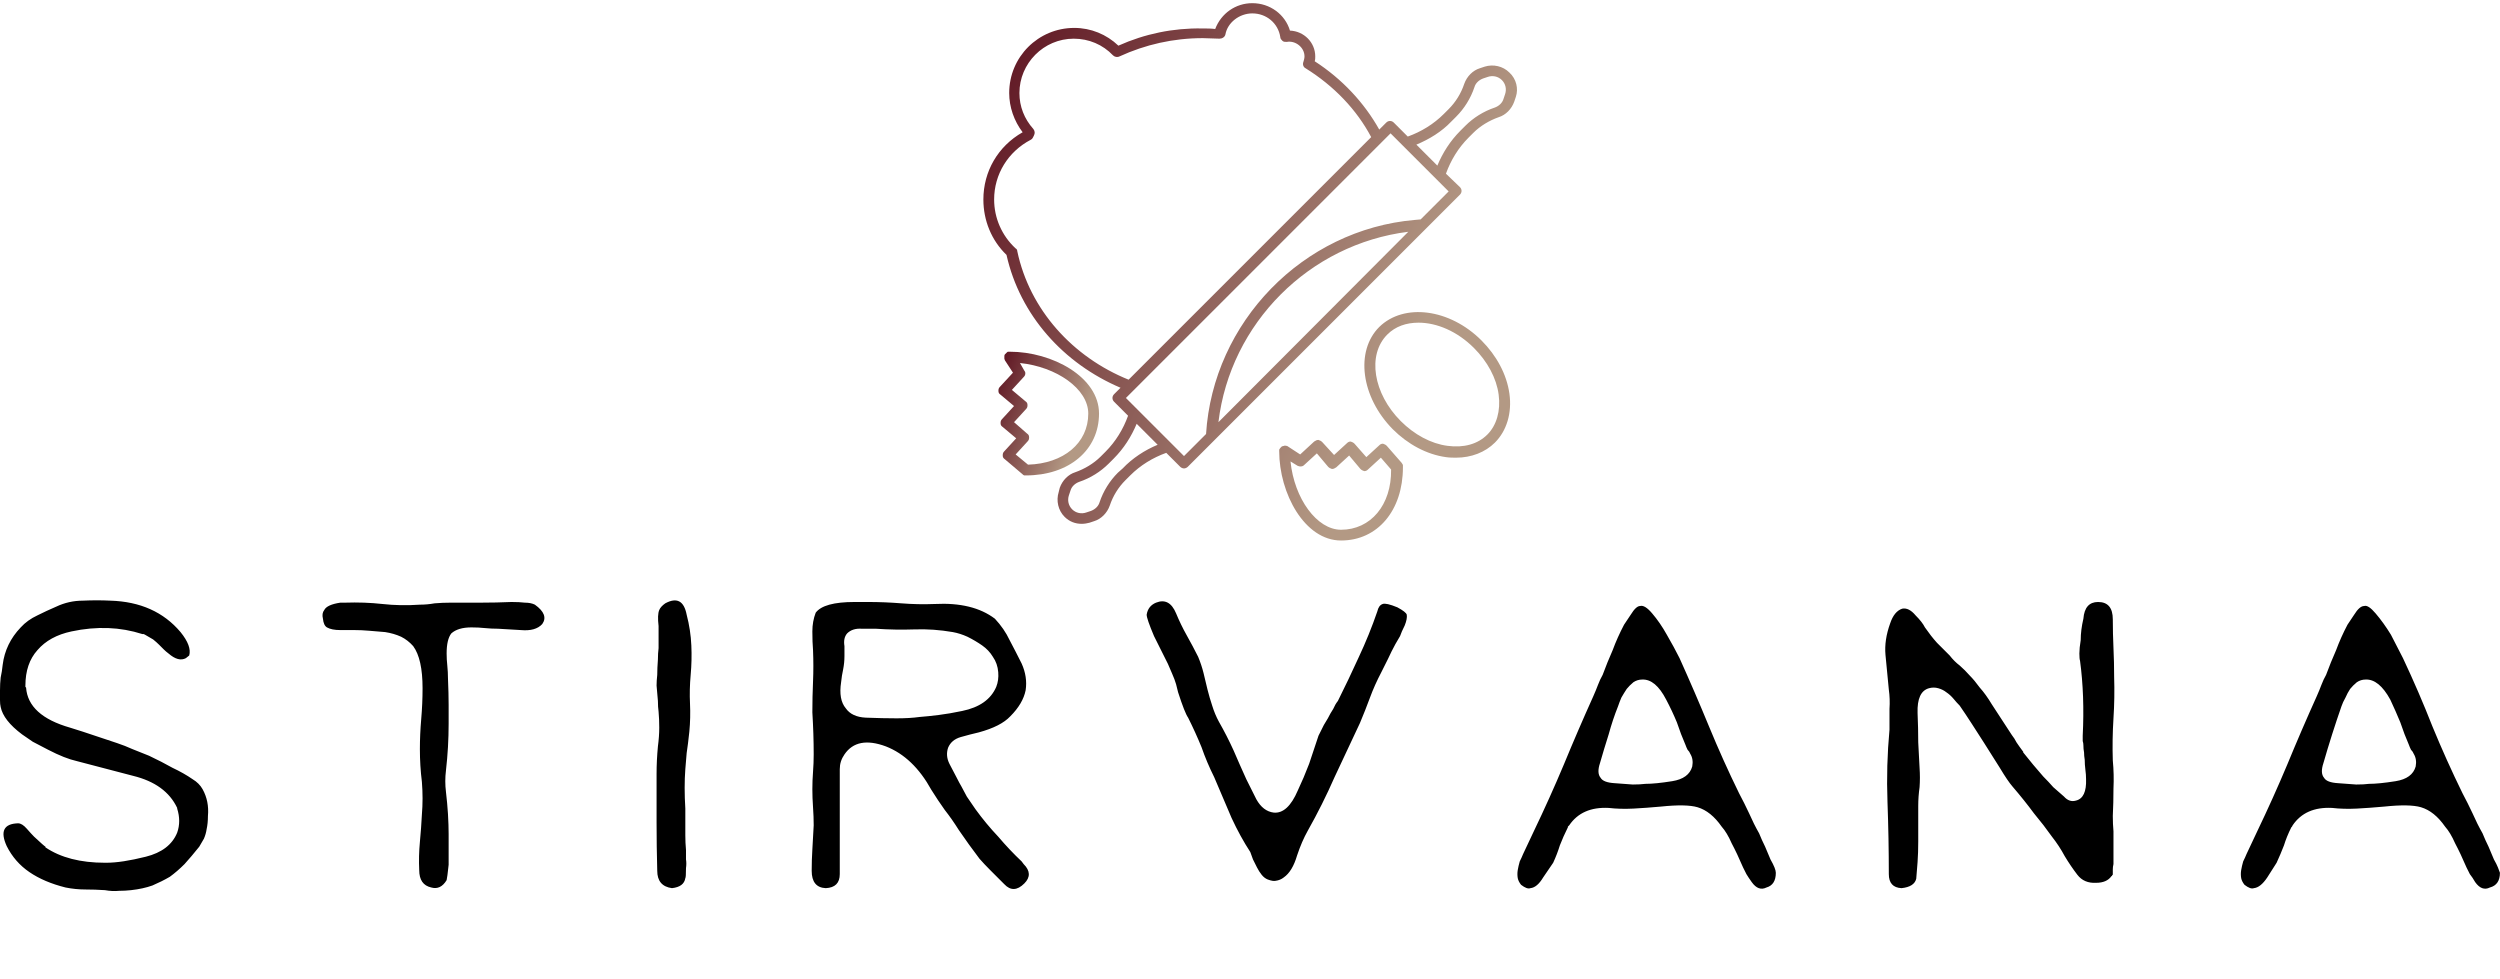 <svg data-v-423bf9ae="" xmlns="http://www.w3.org/2000/svg" viewBox="0 0 515.922 202" class="iconAboveSlogan"><!----><!----><!----><g data-v-423bf9ae="" id="5387bf8c-3393-4783-beb6-1a622c1e4bf8" fill="#000000" transform="matrix(13.798,0,0,13.798,0,49.447)"><path d="M2.98 9.08L2.98 9.08Q2.86 9.23 2.76 9.34Q2.65 9.45 2.54 9.53Q2.42 9.60 2.28 9.66Q2.14 9.71 1.96 9.73L1.96 9.73Q1.87 9.74 1.78 9.74Q1.68 9.75 1.57 9.73L1.57 9.73Q1.42 9.72 1.28 9.72Q1.13 9.72 0.98 9.69L0.98 9.69Q0.66 9.61 0.44 9.46Q0.22 9.31 0.10 9.07L0.10 9.07Q-0.05 8.74 0.27 8.73L0.27 8.73Q0.33 8.73 0.40 8.81Q0.47 8.89 0.51 8.93L0.51 8.93Q0.66 9.07 0.68 9.08L0.68 9.08L0.68 9.08L0.68 9.09Q1.02 9.32 1.57 9.32L1.57 9.32L1.58 9.32L1.59 9.32Q1.82 9.32 2.18 9.23L2.18 9.23Q2.54 9.14 2.65 8.87L2.65 8.87Q2.71 8.70 2.65 8.51L2.65 8.51L2.65 8.50Q2.48 8.14 1.99 8.02L1.99 8.02L1.15 7.80Q0.97 7.76 0.72 7.63L0.72 7.63Q0.59 7.56 0.49 7.51Q0.40 7.45 0.33 7.40L0.33 7.40Q0.05 7.19 0.01 6.99L0.01 6.99Q0 6.95 0 6.89Q0 6.83 0 6.74L0 6.74Q0 6.64 0.01 6.55Q0.03 6.46 0.04 6.36L0.04 6.36Q0.08 6.04 0.31 5.80L0.31 5.80Q0.41 5.69 0.56 5.62Q0.70 5.55 0.84 5.49L0.84 5.49Q1.03 5.40 1.24 5.40Q1.45 5.39 1.65 5.40L1.65 5.40Q2.32 5.42 2.70 5.87L2.70 5.87Q2.87 6.08 2.83 6.22L2.83 6.22L2.78 6.26Q2.67 6.32 2.52 6.19L2.52 6.19Q2.48 6.16 2.45 6.13Q2.41 6.09 2.38 6.06L2.38 6.06Q2.34 6.02 2.29 5.98Q2.24 5.95 2.17 5.91L2.17 5.91L2.15 5.90L2.13 5.90Q1.88 5.82 1.62 5.81Q1.35 5.80 1.07 5.86L1.07 5.86Q0.74 5.93 0.56 6.14Q0.38 6.34 0.38 6.67L0.38 6.67L0.38 6.69L0.39 6.70Q0.42 7.12 1.05 7.30L1.05 7.30L1.24 7.36L1.75 7.53Q1.87 7.57 1.98 7.62Q2.10 7.67 2.23 7.72L2.23 7.72Q2.42 7.81 2.58 7.90Q2.75 7.98 2.88 8.07L2.88 8.07Q2.98 8.13 3.03 8.22Q3.08 8.31 3.10 8.41Q3.12 8.51 3.11 8.62Q3.11 8.73 3.09 8.82L3.09 8.82Q3.08 8.89 3.05 8.96Q3.01 9.03 2.98 9.08ZM8.11 5.75L8.11 5.75Q8.01 5.86 7.79 5.84L7.79 5.84L7.45 5.82Q7.35 5.82 7.25 5.81Q7.16 5.80 7.05 5.80L7.05 5.80Q6.85 5.80 6.75 5.89L6.75 5.89Q6.68 5.98 6.68 6.19L6.68 6.19Q6.68 6.28 6.69 6.37Q6.70 6.47 6.70 6.56L6.70 6.56Q6.71 6.79 6.71 6.96Q6.71 7.12 6.71 7.24L6.71 7.24Q6.71 7.59 6.67 7.94L6.67 7.94Q6.65 8.10 6.67 8.26Q6.69 8.43 6.70 8.59L6.70 8.59Q6.71 8.76 6.71 8.89Q6.71 9.02 6.71 9.11L6.71 9.11Q6.71 9.15 6.71 9.20Q6.71 9.26 6.71 9.35L6.71 9.35Q6.69 9.54 6.68 9.58L6.68 9.58Q6.59 9.73 6.45 9.69L6.45 9.69Q6.27 9.65 6.27 9.43L6.27 9.43Q6.26 9.22 6.28 9.01Q6.30 8.80 6.31 8.60L6.31 8.60Q6.33 8.36 6.31 8.11Q6.28 7.87 6.28 7.62L6.28 7.62Q6.28 7.40 6.30 7.17Q6.32 6.94 6.32 6.71L6.32 6.71Q6.32 6.27 6.18 6.08L6.18 6.08Q6.10 5.99 6.00 5.94Q5.89 5.89 5.76 5.87L5.76 5.87Q5.63 5.86 5.52 5.85Q5.41 5.84 5.30 5.84L5.30 5.84Q5.22 5.84 5.09 5.84Q4.96 5.84 4.89 5.80L4.89 5.80Q4.84 5.77 4.83 5.67L4.83 5.67Q4.81 5.59 4.85 5.54L4.85 5.54Q4.89 5.46 5.09 5.43L5.09 5.43Q5.11 5.43 5.16 5.43L5.16 5.43Q5.45 5.42 5.72 5.45Q5.99 5.48 6.28 5.46L6.28 5.46Q6.39 5.46 6.50 5.44Q6.62 5.43 6.74 5.43L6.74 5.43Q6.97 5.43 7.19 5.43Q7.42 5.43 7.65 5.42L7.65 5.42Q7.77 5.42 7.85 5.43Q7.94 5.43 8.00 5.46L8.00 5.46Q8.21 5.61 8.11 5.75ZM10.05 9.70L10.05 9.70Q9.83 9.67 9.83 9.44L9.83 9.44Q9.82 9.07 9.82 8.72Q9.82 8.36 9.82 7.99L9.82 7.99Q9.82 7.79 9.84 7.58L9.84 7.58Q9.86 7.43 9.86 7.30Q9.86 7.17 9.85 7.06L9.85 7.06Q9.84 6.99 9.84 6.90Q9.83 6.80 9.82 6.67L9.82 6.67Q9.82 6.60 9.83 6.51Q9.83 6.41 9.84 6.28L9.84 6.28Q9.84 6.19 9.85 6.11Q9.85 6.04 9.85 5.99L9.85 5.99L9.85 5.84L9.85 5.83L9.85 5.78Q9.83 5.61 9.86 5.54L9.86 5.54Q9.88 5.49 9.95 5.44L9.95 5.44Q10.21 5.30 10.27 5.61L10.27 5.61Q10.33 5.84 10.34 6.07Q10.35 6.29 10.33 6.51L10.33 6.51L10.33 6.51Q10.31 6.73 10.32 6.94Q10.33 7.15 10.31 7.36L10.31 7.36Q10.29 7.55 10.27 7.68Q10.26 7.82 10.25 7.92L10.25 7.92Q10.24 8.05 10.24 8.20Q10.24 8.35 10.25 8.51L10.25 8.51Q10.25 8.54 10.25 8.59Q10.25 8.63 10.25 8.70L10.25 8.70Q10.25 8.80 10.25 8.91Q10.25 9.02 10.26 9.13L10.26 9.13Q10.26 9.20 10.26 9.27Q10.27 9.33 10.26 9.40L10.26 9.40Q10.26 9.54 10.25 9.55L10.25 9.55Q10.23 9.68 10.05 9.70ZM14.88 5.67L14.88 5.67Q15.02 5.82 15.10 5.99Q15.19 6.16 15.28 6.34L15.28 6.34Q15.37 6.54 15.34 6.74Q15.30 6.94 15.11 7.13L15.11 7.13Q14.97 7.28 14.64 7.37L14.64 7.37Q14.51 7.40 14.37 7.44Q14.23 7.48 14.18 7.60L14.18 7.60Q14.14 7.72 14.20 7.84L14.20 7.84Q14.27 7.97 14.31 8.05Q14.35 8.13 14.38 8.18L14.38 8.18Q14.41 8.24 14.46 8.33Q14.52 8.42 14.59 8.52L14.59 8.52Q14.75 8.74 14.93 8.93Q15.10 9.13 15.28 9.30L15.28 9.30L15.31 9.34Q15.46 9.49 15.32 9.63L15.32 9.63Q15.16 9.79 15.02 9.64L15.02 9.64Q14.90 9.52 14.81 9.43Q14.72 9.34 14.65 9.26L14.65 9.26Q14.49 9.05 14.34 8.83L14.34 8.83Q14.24 8.67 14.13 8.53Q14.03 8.39 13.93 8.23L13.93 8.23Q13.66 7.74 13.25 7.58L13.25 7.58Q12.82 7.42 12.63 7.70L12.63 7.70Q12.56 7.80 12.56 7.92L12.56 7.92L12.56 9.40L12.56 9.49Q12.56 9.69 12.35 9.70L12.35 9.70Q12.14 9.69 12.14 9.44L12.14 9.44Q12.14 9.28 12.15 9.12Q12.16 8.95 12.17 8.76L12.17 8.76Q12.17 8.63 12.16 8.49Q12.15 8.35 12.15 8.22L12.15 8.22Q12.15 8.09 12.16 7.96Q12.17 7.83 12.17 7.70L12.17 7.70Q12.17 7.40 12.15 7.07L12.15 7.07Q12.15 6.84 12.16 6.61Q12.17 6.38 12.16 6.14L12.16 6.14Q12.15 6.02 12.15 5.86Q12.15 5.71 12.20 5.58L12.20 5.58Q12.32 5.42 12.78 5.42L12.78 5.42L12.99 5.42Q13.23 5.42 13.48 5.44Q13.73 5.46 13.98 5.45L13.98 5.45Q14.55 5.42 14.88 5.67ZM12.95 7.15L12.95 7.15Q13.21 7.16 13.41 7.16Q13.61 7.16 13.75 7.14L13.75 7.14Q13.88 7.13 14.04 7.11Q14.20 7.09 14.39 7.05L14.39 7.05Q14.78 6.97 14.90 6.69L14.90 6.69Q14.94 6.59 14.93 6.47L14.93 6.47Q14.92 6.34 14.85 6.24Q14.79 6.14 14.69 6.07Q14.59 6.00 14.47 5.94Q14.36 5.89 14.25 5.87L14.25 5.87Q13.96 5.82 13.68 5.83Q13.39 5.84 13.10 5.82L13.10 5.82Q13.05 5.82 13.00 5.82Q12.95 5.82 12.89 5.82L12.89 5.82Q12.75 5.81 12.67 5.89L12.67 5.89Q12.61 5.96 12.63 6.08L12.63 6.08Q12.63 6.12 12.63 6.23L12.63 6.23Q12.63 6.33 12.61 6.43Q12.59 6.52 12.58 6.62L12.58 6.62Q12.54 6.88 12.65 7.01L12.65 7.01Q12.74 7.14 12.95 7.15ZM17.92 6.24L17.92 6.24Q17.97 6.36 18.00 6.48Q18.03 6.60 18.06 6.73Q18.09 6.85 18.13 6.97Q18.17 7.10 18.23 7.21L18.23 7.21Q18.35 7.42 18.45 7.64Q18.54 7.85 18.64 8.07L18.64 8.07L18.79 8.37Q18.89 8.55 19.05 8.57L19.05 8.57Q19.26 8.59 19.41 8.24L19.41 8.24Q19.50 8.05 19.58 7.84Q19.65 7.63 19.72 7.42L19.72 7.42Q19.73 7.40 19.76 7.34Q19.79 7.27 19.86 7.16L19.86 7.16Q19.90 7.08 19.94 7.02Q19.97 6.95 20.01 6.90L20.01 6.90Q20.17 6.58 20.32 6.25Q20.48 5.91 20.60 5.56L20.60 5.56Q20.62 5.47 20.68 5.45L20.68 5.45Q20.73 5.43 20.90 5.50L20.90 5.50Q21.03 5.57 21.04 5.61L21.04 5.61Q21.05 5.67 21.01 5.77Q20.96 5.87 20.94 5.93L20.94 5.93L20.87 6.05Q20.81 6.16 20.76 6.27Q20.71 6.37 20.66 6.47L20.66 6.47Q20.56 6.66 20.49 6.85Q20.42 7.04 20.34 7.23L20.34 7.23Q20.15 7.64 19.96 8.04Q19.78 8.45 19.56 8.84L19.56 8.84Q19.47 9.00 19.40 9.21L19.40 9.21Q19.33 9.45 19.20 9.54L19.20 9.54Q19.15 9.58 19.08 9.59L19.08 9.59Q19.04 9.60 18.96 9.57L18.96 9.57Q18.91 9.55 18.87 9.50Q18.83 9.45 18.80 9.39Q18.77 9.33 18.74 9.27Q18.72 9.21 18.70 9.16L18.70 9.16Q18.55 8.93 18.42 8.65Q18.30 8.37 18.16 8.04L18.16 8.04Q18.05 7.82 17.97 7.59Q17.88 7.37 17.77 7.15L17.77 7.15Q17.72 7.08 17.62 6.77L17.62 6.77Q17.61 6.73 17.59 6.65Q17.57 6.58 17.53 6.49L17.53 6.49Q17.47 6.34 17.40 6.21Q17.33 6.07 17.26 5.93L17.26 5.93Q17.15 5.67 17.15 5.61L17.15 5.61Q17.17 5.48 17.29 5.43L17.29 5.43Q17.49 5.35 17.59 5.59L17.59 5.59Q17.66 5.76 17.75 5.92Q17.84 6.08 17.92 6.24ZM26.56 9.47L26.56 9.47Q26.56 9.65 26.42 9.69L26.42 9.69Q26.30 9.75 26.20 9.61L26.20 9.61Q26.15 9.54 26.12 9.49Q26.09 9.43 26.07 9.39L26.07 9.39Q25.98 9.18 25.90 9.03Q25.83 8.87 25.75 8.78L25.75 8.78Q25.59 8.55 25.39 8.49L25.39 8.49Q25.22 8.44 24.84 8.48L24.84 8.48Q24.62 8.50 24.43 8.51Q24.23 8.52 24.06 8.50L24.06 8.50Q23.66 8.48 23.47 8.76L23.47 8.76L23.45 8.78L23.45 8.79Q23.38 8.93 23.33 9.06Q23.29 9.19 23.23 9.32L23.23 9.32L23.08 9.54Q22.99 9.69 22.89 9.70L22.89 9.70Q22.84 9.72 22.75 9.65L22.75 9.65Q22.71 9.60 22.70 9.55Q22.69 9.49 22.70 9.43Q22.71 9.37 22.73 9.30Q22.76 9.24 22.78 9.19L22.78 9.19L22.94 8.85Q23.18 8.35 23.39 7.85Q23.60 7.34 23.83 6.83L23.83 6.83Q23.87 6.74 23.90 6.66Q23.93 6.58 23.97 6.51L23.97 6.51Q24.04 6.32 24.12 6.14Q24.19 5.95 24.29 5.76L24.29 5.76L24.39 5.61Q24.47 5.48 24.53 5.48L24.53 5.48Q24.60 5.46 24.71 5.59L24.71 5.59Q24.83 5.73 24.93 5.91Q25.04 6.10 25.12 6.26L25.12 6.26Q25.35 6.77 25.56 7.28Q25.77 7.79 26.01 8.28L26.01 8.28Q26.09 8.43 26.16 8.58Q26.23 8.74 26.31 8.88L26.31 8.88Q26.35 8.98 26.40 9.08Q26.44 9.17 26.48 9.27L26.48 9.27Q26.52 9.34 26.54 9.39Q26.56 9.44 26.56 9.47ZM25.21 7.56L25.21 7.56Q25.14 7.40 25.08 7.22Q25.01 7.05 24.92 6.88L24.92 6.88Q24.76 6.57 24.56 6.58L24.56 6.58Q24.49 6.58 24.43 6.62Q24.37 6.67 24.33 6.72Q24.29 6.78 24.25 6.85Q24.22 6.92 24.20 6.98L24.20 6.98Q24.12 7.18 24.06 7.40Q23.99 7.62 23.93 7.83L23.93 7.83Q23.88 7.98 23.94 8.05L23.94 8.05Q23.98 8.12 24.15 8.13L24.15 8.13Q24.30 8.14 24.42 8.15Q24.53 8.15 24.61 8.14L24.61 8.14Q24.76 8.14 25.01 8.10L25.01 8.10Q25.26 8.06 25.31 7.88L25.31 7.88Q25.33 7.77 25.28 7.69L25.28 7.69Q25.27 7.66 25.24 7.63Q25.22 7.59 25.21 7.56ZM28.66 9.56L28.66 9.56Q28.63 9.68 28.44 9.70L28.44 9.70Q28.25 9.69 28.25 9.49L28.25 9.49Q28.25 8.96 28.23 8.41Q28.21 7.87 28.26 7.33L28.26 7.33L28.26 7.33Q28.26 7.17 28.26 7.02Q28.27 6.87 28.25 6.73L28.25 6.73L28.20 6.21Q28.18 5.99 28.27 5.74L28.27 5.74Q28.33 5.56 28.45 5.52L28.45 5.52Q28.55 5.50 28.65 5.62L28.65 5.62Q28.75 5.72 28.79 5.80L28.79 5.80Q28.88 5.93 28.97 6.03Q29.07 6.13 29.16 6.22L29.16 6.22Q29.23 6.31 29.31 6.37Q29.39 6.44 29.46 6.52L29.46 6.52Q29.53 6.59 29.61 6.70Q29.70 6.80 29.79 6.95L29.79 6.95L30.09 7.41Q30.13 7.46 30.16 7.52Q30.20 7.58 30.26 7.66L30.26 7.66L30.26 7.67Q30.41 7.86 30.56 8.03L30.56 8.03Q30.64 8.11 30.71 8.19Q30.79 8.26 30.87 8.33L30.87 8.33Q30.95 8.42 31.05 8.39L31.05 8.39Q31.21 8.35 31.20 8.07L31.20 8.07Q31.20 8.00 31.19 7.93Q31.18 7.85 31.18 7.78L31.18 7.78Q31.17 7.72 31.17 7.67Q31.16 7.62 31.16 7.56L31.16 7.56Q31.16 7.53 31.15 7.50Q31.15 7.46 31.15 7.42L31.15 7.42Q31.18 6.82 31.11 6.30L31.11 6.30Q31.10 6.27 31.10 6.19Q31.10 6.11 31.12 5.99L31.12 5.99Q31.12 5.84 31.16 5.67L31.16 5.67Q31.18 5.42 31.38 5.42L31.38 5.42Q31.60 5.42 31.60 5.68L31.60 5.68Q31.60 5.89 31.61 6.11Q31.62 6.32 31.62 6.54L31.62 6.54Q31.63 6.85 31.61 7.16Q31.59 7.48 31.60 7.79L31.60 7.79Q31.62 8.00 31.61 8.21Q31.61 8.42 31.60 8.62L31.60 8.62Q31.60 8.74 31.61 8.85Q31.61 8.96 31.61 9.06L31.61 9.06L31.61 9.34Q31.60 9.38 31.60 9.42Q31.60 9.46 31.60 9.50L31.60 9.50Q31.59 9.50 31.59 9.51L31.59 9.51Q31.59 9.52 31.58 9.52L31.58 9.52Q31.51 9.62 31.35 9.62L31.35 9.62Q31.17 9.63 31.07 9.50L31.07 9.50Q30.97 9.37 30.88 9.22Q30.80 9.07 30.69 8.93L30.69 8.93Q30.57 8.76 30.42 8.58Q30.28 8.39 30.10 8.18L30.10 8.18Q30.03 8.10 29.91 7.90L29.91 7.90L29.67 7.52Q29.58 7.38 29.49 7.24Q29.40 7.10 29.31 6.97L29.31 6.97Q29.26 6.92 29.22 6.87Q29.17 6.81 29.11 6.77Q29.06 6.73 28.99 6.71Q28.92 6.69 28.85 6.71L28.85 6.71Q28.67 6.76 28.68 7.08L28.68 7.08Q28.69 7.31 28.69 7.52Q28.70 7.72 28.71 7.90L28.71 7.90Q28.72 8.05 28.71 8.19Q28.69 8.33 28.69 8.47L28.69 8.47L28.69 9.00Q28.69 9.17 28.68 9.31Q28.67 9.45 28.66 9.56ZM37.39 9.47L37.39 9.47Q37.39 9.65 37.24 9.69L37.24 9.69Q37.12 9.75 37.02 9.61L37.02 9.61Q36.98 9.54 36.94 9.49Q36.91 9.43 36.89 9.39L36.89 9.39Q36.80 9.18 36.72 9.03Q36.65 8.87 36.57 8.78L36.57 8.78Q36.41 8.55 36.21 8.49L36.21 8.49Q36.04 8.44 35.66 8.48L35.66 8.48Q35.44 8.50 35.25 8.51Q35.05 8.52 34.88 8.50L34.88 8.50Q34.48 8.48 34.29 8.76L34.29 8.76L34.28 8.78L34.27 8.79Q34.20 8.93 34.16 9.06Q34.11 9.19 34.05 9.32L34.05 9.32L33.91 9.54Q33.81 9.69 33.71 9.70L33.71 9.70Q33.66 9.72 33.57 9.65L33.57 9.65Q33.53 9.60 33.52 9.55Q33.51 9.49 33.52 9.43Q33.53 9.37 33.55 9.30Q33.58 9.24 33.60 9.19L33.60 9.19L33.76 8.85Q34.00 8.35 34.21 7.85Q34.42 7.34 34.65 6.83L34.65 6.83Q34.69 6.74 34.72 6.66Q34.75 6.58 34.79 6.51L34.79 6.51Q34.86 6.32 34.94 6.14Q35.01 5.95 35.11 5.76L35.11 5.76L35.21 5.61Q35.29 5.48 35.36 5.48L35.36 5.48Q35.42 5.46 35.53 5.59L35.53 5.59Q35.65 5.73 35.76 5.91Q35.86 6.10 35.94 6.26L35.94 6.26Q36.18 6.77 36.38 7.28Q36.59 7.79 36.83 8.28L36.83 8.28Q36.91 8.43 36.98 8.58Q37.05 8.74 37.13 8.88L37.13 8.88Q37.17 8.98 37.22 9.08Q37.26 9.17 37.30 9.27L37.30 9.27Q37.34 9.34 37.36 9.39Q37.38 9.44 37.39 9.47ZM36.03 7.56L36.03 7.56Q35.96 7.40 35.90 7.22Q35.83 7.05 35.75 6.88L35.75 6.88Q35.58 6.57 35.38 6.58L35.38 6.58Q35.31 6.58 35.25 6.62Q35.19 6.67 35.15 6.72Q35.11 6.78 35.08 6.85Q35.04 6.92 35.02 6.98L35.02 6.98Q34.95 7.18 34.88 7.40Q34.81 7.62 34.75 7.83L34.75 7.83Q34.70 7.98 34.76 8.05L34.76 8.05Q34.80 8.12 34.97 8.13L34.97 8.13Q35.12 8.14 35.24 8.15Q35.36 8.15 35.43 8.14L35.43 8.14Q35.58 8.14 35.83 8.10L35.83 8.10Q36.08 8.06 36.13 7.88L36.13 7.88Q36.15 7.77 36.10 7.69L36.10 7.69Q36.09 7.66 36.06 7.63Q36.04 7.59 36.03 7.56Z"></path></g><defs data-v-423bf9ae=""><linearGradient data-v-423bf9ae="" gradientTransform="rotate(25)" id="de1ea197-69bf-474d-9f78-60eca01c8b5f" x1="0%" y1="0%" x2="100%" y2="0%"><stop data-v-423bf9ae="" offset="0%" style="stop-color: rgb(90, 14, 29); stop-opacity: 1;"></stop><stop data-v-423bf9ae="" offset="100%" style="stop-color: rgb(179, 153, 132); stop-opacity: 1;"></stop></linearGradient></defs><g data-v-423bf9ae="" id="dee68f25-37d0-4e9d-99f6-0fe81905ecbb" transform="matrix(1.11,0,0,1.11,202.939,0.544)" stroke="none" fill="url(#de1ea197-69bf-474d-9f78-60eca01c8b5f)"><path d="M97.8 13c-1.2-1.2-3-1.6-4.6-1.1l-.9.3c-1.3.4-2.4 1.5-2.9 2.9-.6 1.8-1.6 3.4-2.9 4.7l-.9.9c-1.9 1.9-4.2 3.3-6.7 4.2l-2.6-2.6c-.4-.4-1-.4-1.4 0l-1.3 1.3c-2.8-5-6.9-9.4-12-12.7.1-.3.1-.6.1-.9 0-2.6-2.1-4.7-4.7-4.8-.9-3-3.7-5.1-7-5.1-3.1 0-5.8 1.9-6.9 4.8-.8-.1-1.6-.1-2.4-.1-5.4-.1-10.7 1-15.6 3.2-2.2-2.1-5.1-3.3-8.2-3.3-6.7 0-12.1 5.4-12.1 12.1 0 2.6.9 5.2 2.5 7.3C2.7 26.7 0 31.4 0 36.6c0 3.9 1.5 7.6 4.3 10.3 2.5 11.2 10.6 20.2 21.2 24.7l-1.2 1.2c-.4.4-.4 1 0 1.4l2.6 2.6c-.9 2.5-2.3 4.8-4.2 6.7l-.9.9c-1.3 1.3-3 2.3-4.7 2.9-1.3.4-2.4 1.5-2.9 2.9l-.2.8c-.5 1.6-.1 3.4 1.1 4.6.9.9 2 1.3 3.2 1.3.5 0 1-.1 1.4-.2l.9-.3c1.3-.4 2.4-1.5 2.9-2.9.6-1.8 1.6-3.4 2.9-4.7l.9-.9c1.9-1.9 4.2-3.3 6.7-4.2l2.6 2.6c.2.2.5.3.7.3s.5-.1.7-.3l50.6-50.6c.4-.4.4-1 0-1.4L86 31.8c.9-2.5 2.3-4.8 4.2-6.7l.9-.9c1.3-1.3 3-2.3 4.7-2.9 1.3-.4 2.4-1.5 2.9-2.9l.3-.9c.5-1.5.1-3.3-1.2-4.5zM6.3 46.2c0-.2-.1-.4-.3-.5-2.6-2.4-4-5.7-4-9.1 0-4.7 2.6-8.9 6.8-11.1.2-.1.3-.2.4-.4l.1-.2.1-.2c.2-.4.2-.8-.1-1.2-1.7-1.9-2.6-4.2-2.6-6.7 0-5.5 4.5-10.1 10.1-10.1 2.8 0 5.4 1.1 7.3 3.1.3.3.8.4 1.2.2 4.8-2.2 10-3.4 15.5-3.4 1 0 2.1.1 3.1.1.5 0 1-.3 1.1-.8.4-2.2 2.6-3.9 5-3.9 2.6 0 4.8 1.8 5.2 4.4 0 .3.2.5.4.7.2.2.5.2.8.2 1.6-.3 3.3 1 3.3 2.7 0 .3-.1.7-.2 1-.2.5 0 1 .4 1.2 5.3 3.3 9.5 7.7 12.2 12.8L27 70.1c-10.4-4.2-18.4-13-20.7-23.9zm19.6 40.4l-.9.8c-1.5 1.5-2.7 3.4-3.4 5.5-.2.7-.8 1.3-1.6 1.6l-.9.3c-.9.3-1.9.1-2.6-.6-.7-.7-.9-1.7-.6-2.6l.3-.9c.2-.7.8-1.3 1.6-1.6 2.1-.7 4-1.9 5.5-3.4l.9-.9c1.9-1.9 3.3-4.1 4.3-6.5l3.9 3.9c-2.4 1-4.7 2.5-6.5 4.4zM43.7 78C45.9 59.6 60.6 44.9 79 42.6L43.7 78zm37.6-37.7l-1.1.1c-20.8 1.8-37.5 19-38.8 39.8l-4.1 4.1L35 82l-6.1-6.1-2.4-2.4 49.2-49.2 2.3 2.3 6.1 6.1 2.4 2.4-5.2 5.2zM97 17l-.3.9c-.2.7-.8 1.3-1.6 1.6-2.1.7-4 1.9-5.5 3.4l-.9.9c-1.9 1.9-3.3 4.1-4.3 6.5l-3.9-3.9c2.4-1 4.7-2.4 6.5-4.3l.9-.9c1.5-1.5 2.7-3.4 3.4-5.5.2-.7.8-1.3 1.6-1.6l.9-.3c.9-.3 1.9-.1 2.6.6.7.7.9 1.7.6 2.6zM92.6 62.8c-5.9-5.9-14.4-7-19-2.5-4.5 4.5-3.4 13 2.5 19 2.8 2.8 6.3 4.7 9.9 5.2.7.1 1.3.1 1.9.1 2.8 0 5.4-1 7.2-2.8 2.2-2.2 3.2-5.5 2.7-9.1-.5-3.6-2.4-7.1-5.2-9.9zm1.1 17.5c-1.8 1.8-4.4 2.5-7.4 2.1-3.1-.4-6.2-2.1-8.7-4.6-5.1-5.1-6.3-12.3-2.5-16.1 1.5-1.5 3.5-2.2 5.8-2.2 3.4 0 7.2 1.6 10.3 4.7 2.5 2.5 4.2 5.6 4.6 8.7.4 3-.4 5.7-2.1 7.4zM78 86.2V86c0-.1 0-.1-.1-.2 0-.1-.1-.1-.1-.2L75 82.4c-.2-.2-.4-.3-.7-.4-.3 0-.5.1-.7.3l-2.4 2.2L69 82c-.2-.2-.4-.3-.7-.4-.3 0-.5.1-.7.3l-2.4 2.2-2.2-2.4c-.2-.2-.4-.3-.7-.4-.3 0-.5.1-.8.3L58.9 84l-2.3-1.5c-.1-.1-.2-.1-.3-.1-.1 0-.2-.1-.4 0-.1 0-.3.1-.4.1l-.3.3c-.1.1-.1.2-.2.3v.3c0 7.8 4.7 16.6 11.5 16.6S78 94.4 78 86.4v-.2zM66.5 98c-4.5 0-8.7-5.8-9.4-12.7l1.3.8c.4.2.9.2 1.2-.1l2.4-2.2 2.1 2.5c.2.2.4.3.7.4.3 0 .5-.1.8-.3l2.4-2.2 2.1 2.5c.2.2.4.3.7.4.3 0 .5-.1.7-.3l2.4-2.2 1.9 2.2C75.9 93.4 72 98 66.5 98z"></path><path d="M21.5 76.4c0-6.8-8.7-11.5-16.6-11.5h-.3c-.1 0-.2.1-.3.2l-.3.3c-.1.1-.1.3-.1.4v.4c0 .1.1.2.1.3l1.5 2.3-2.4 2.6c-.2.2-.3.4-.3.7v.1c0 .3.1.5.4.7L5.7 75l-2.2 2.4c-.2.2-.3.4-.3.7v.1c0 .3.1.5.4.7L6.1 81l-2.2 2.4c-.2.2-.3.4-.3.7v.1c0 .3.1.5.4.7l3.3 2.8.1.1c.1 0 .1.1.2.1H7.9c8 0 13.6-4.7 13.6-11.5zM8.3 85.9L6 84l2.2-2.4c.2-.2.3-.4.3-.7v-.1c0-.3-.1-.5-.4-.7L5.7 78l2.2-2.4c.2-.2.3-.4.3-.7v-.1c0-.3-.1-.5-.4-.7L5.3 72l2.2-2.4c.2-.2.3-.4.3-.7 0-.2-.1-.4-.2-.5L6.8 67c6.8.7 12.7 4.8 12.7 9.4 0 5.5-4.6 9.3-11.2 9.5z"></path></g><!----><g data-v-423bf9ae="" id="800bb0d5-94ac-4e68-9fb0-8160ecd184cb" fill="#000000" transform="matrix(0.47,0,0,0.47,64.98,225.624)"><path d="M2.04 16.24L2.04 16.24Q1.37 16.04 1.11 15.85Q0.85 15.65 0.85 15.36L0.85 15.36Q0.85 15.13 0.98 14.73Q1.11 14.32 1.35 13.77Q1.60 13.22 1.94 12.54Q2.28 11.87 2.72 11.10L2.72 11.10Q2.35 11.09 2.06 11.08Q1.78 11.07 1.60 11.07L1.60 11.07Q1.68 10.86 2.07 10.71Q2.46 10.56 3.11 10.44L3.11 10.44Q3.65 9.53 4.28 8.71Q4.90 7.88 5.53 7.19Q6.16 6.50 6.79 5.97Q7.42 5.45 7.99 5.14L7.99 5.14Q8.01 5.04 8.02 4.97Q8.02 4.90 8.02 4.87L8.02 4.87Q8.22 4.87 8.55 4.97Q8.88 5.07 9.19 5.21Q9.51 5.35 9.75 5.49Q10.00 5.64 10.02 5.74L10.02 5.74Q9.56 6.55 9.11 8.17Q8.67 9.79 8.37 12.04L8.37 12.04Q8.30 12.60 8.25 13.31Q8.20 14.03 8.20 14.91L8.20 14.91Q8.20 15.22 8.20 15.54Q8.20 15.86 8.23 16.21L8.23 16.21Q8.20 16.23 8.18 16.23Q8.15 16.23 8.06 16.23L8.06 16.23Q7.87 16.23 7.61 16.16Q7.35 16.10 7.11 16.01Q6.86 15.92 6.69 15.81Q6.51 15.69 6.47 15.61L6.47 15.61Q6.45 15.43 6.45 15.25Q6.45 15.08 6.45 14.88L6.45 14.88Q6.45 14.01 6.52 13.12Q6.58 12.22 6.73 11.27L6.73 11.27Q6.54 11.26 6.22 11.23Q5.89 11.21 5.50 11.20Q5.10 11.19 4.64 11.16Q4.19 11.14 3.75 11.13L3.75 11.13Q3.42 11.76 3.12 12.38Q2.83 13.01 2.62 13.64L2.62 13.64Q2.38 14.31 2.23 14.98Q2.09 15.65 2.04 16.24ZM7.45 7.83L7.45 7.83Q7.50 7.63 7.58 7.29Q7.66 6.94 7.73 6.57L7.73 6.57Q7.38 6.69 6.95 7.03Q6.52 7.36 6.07 7.86Q5.61 8.36 5.15 8.98Q4.68 9.60 4.24 10.30L4.24 10.30Q5.42 10.21 6.92 10.18L6.92 10.18Q7.03 9.59 7.16 9.01Q7.29 8.43 7.45 7.83ZM33.60 9.34L33.60 9.34Q34.05 9.34 34.31 9.59Q34.57 9.84 34.57 10.29L34.57 10.29Q34.57 10.40 34.55 10.52Q34.54 10.64 34.50 10.72L34.50 10.72Q34.31 10.70 34.09 10.68Q33.87 10.65 33.56 10.65L33.56 10.65Q32.93 10.65 32.30 10.77Q31.67 10.88 31.09 10.95L31.09 10.95Q30.46 12.43 30.06 13.73Q29.65 15.04 29.43 16.31L29.43 16.31Q28.95 16.20 28.59 15.90Q28.22 15.61 27.90 15.08L27.90 15.08Q28 14.85 28.14 14.54Q28.28 14.22 28.48 13.74Q28.67 13.26 28.95 12.56Q29.22 11.87 29.60 10.91L29.60 10.91Q29.01 10.71 28.83 10.22L28.83 10.22Q28.90 10.15 29.22 10.06Q29.54 9.97 30.00 9.86L30.00 9.86Q30.21 9.31 30.37 8.88Q30.52 8.46 30.65 8.07Q30.77 7.69 30.88 7.32Q30.98 6.94 31.07 6.52L31.07 6.52L31.00 6.52Q30.46 6.52 30.14 6.27Q29.81 6.02 29.81 5.61L29.81 5.61Q29.81 5.50 29.84 5.35Q29.88 5.19 29.93 5.08L29.93 5.08Q30.20 5.12 30.46 5.14Q30.72 5.15 31.14 5.15L31.14 5.15Q32.02 5.15 32.79 5.10Q33.56 5.05 34.18 5.00Q34.80 4.94 35.25 4.89Q35.70 4.84 35.94 4.84L35.94 4.84Q36.26 4.84 36.51 5.18Q36.76 5.52 36.90 6.13L36.90 6.13Q36.46 6.09 36.18 6.08Q35.91 6.06 35.70 6.06L35.70 6.06Q34.99 6.06 34.39 6.13Q33.80 6.19 33.26 6.27L33.26 6.27Q33.18 6.40 33.08 6.59Q32.97 6.79 32.80 7.15Q32.63 7.50 32.38 8.08Q32.12 8.65 31.72 9.53L31.72 9.53Q32.27 9.45 32.77 9.39Q33.26 9.34 33.60 9.34ZM48.90 4.98L48.90 4.98Q49.17 5.10 49.45 5.27Q49.73 5.45 49.97 5.63Q50.20 5.81 50.36 5.98Q50.53 6.16 50.54 6.27L50.54 6.27Q50.30 6.22 50.06 6.20Q49.83 6.17 49.63 6.17L49.63 6.17Q49 6.17 48.38 6.48Q47.75 6.79 47.19 7.32Q46.63 7.85 46.16 8.57Q45.68 9.28 45.34 10.09Q45.00 10.91 44.80 11.77Q44.60 12.64 44.60 13.48L44.60 13.48Q44.60 14.57 44.97 15.11Q45.33 15.64 46.03 15.64L46.03 15.64Q46.37 15.64 46.76 15.51Q47.15 15.37 47.56 15.13Q47.96 14.90 48.36 14.56Q48.75 14.22 49.08 13.82L49.08 13.82Q49.57 13.23 49.97 12.48Q50.36 11.73 50.63 10.89Q50.90 10.05 51.05 9.16Q51.20 8.27 51.20 7.42L51.20 7.42Q51.20 7.08 51.18 6.85Q51.17 6.62 51.15 6.46Q51.13 6.30 51.11 6.20Q51.10 6.10 51.09 6.03L51.09 6.03Q51.25 6.12 51.46 6.24Q51.66 6.36 51.84 6.59Q52.01 6.82 52.13 7.20Q52.25 7.57 52.25 8.18L52.25 8.18Q52.25 9.16 52.02 10.10Q51.79 11.05 51.37 11.90Q50.96 12.75 50.40 13.50Q49.84 14.24 49.20 14.80L49.20 14.80Q48.36 15.54 47.40 15.95Q46.45 16.35 45.57 16.35L45.57 16.35Q44.28 16.35 43.60 15.53Q42.92 14.71 42.92 13.12L42.92 13.12Q42.92 12.26 43.11 11.31Q43.30 10.36 43.64 9.44Q43.99 8.51 44.46 7.68Q44.94 6.85 45.51 6.21Q46.07 5.57 46.73 5.19Q47.38 4.82 48.06 4.82L48.06 4.82Q48.29 4.82 48.48 4.85Q48.68 4.89 48.90 4.98ZM64.95 5.75L64.95 5.75Q64.33 6.58 63.83 7.57Q63.32 8.57 62.96 9.61Q62.61 10.65 62.42 11.67Q62.23 12.68 62.23 13.57L62.23 13.57Q62.23 14.66 62.55 15.15Q62.87 15.64 63.66 15.64L63.66 15.64Q64.57 15.64 65.25 15.00Q65.94 14.36 66.54 13.24L66.54 13.24Q66.93 12.52 67.21 11.65Q67.49 10.78 67.67 9.86Q67.84 8.95 67.93 8.02Q68.01 7.08 68.01 6.23L68.01 6.23Q68.01 5.68 68.00 5.43Q67.98 5.18 67.96 5.03L67.96 5.03Q68.00 5.03 68.17 5.05Q68.33 5.08 68.55 5.12Q68.77 5.17 68.98 5.24Q69.20 5.31 69.36 5.39L69.36 5.39Q69.29 6.45 69.10 7.59Q68.91 8.72 68.60 9.83Q68.29 10.93 67.89 11.96Q67.48 12.98 66.98 13.79L66.98 13.79Q66.23 14.99 65.31 15.67Q64.39 16.35 63.13 16.35L63.13 16.35Q61.84 16.35 61.12 15.60Q60.41 14.85 60.41 13.33L60.41 13.33Q60.41 12.45 60.61 11.33Q60.80 10.22 61.13 9.07Q61.46 7.91 61.89 6.81Q62.33 5.71 62.80 4.84L62.80 4.84Q63.04 4.86 63.36 4.94Q63.69 5.03 63.99 5.16Q64.30 5.29 64.56 5.45Q64.82 5.61 64.95 5.75ZM77.57 16.24L77.57 16.24Q76.78 16.00 76.50 15.79Q76.22 15.57 76.22 15.19L76.22 15.19Q76.22 14.77 76.41 14.01Q76.61 13.24 76.92 12.31Q77.24 11.37 77.64 10.35Q78.05 9.32 78.47 8.39Q78.89 7.45 79.29 6.67Q79.69 5.89 80.00 5.46L80.00 5.46L79.90 4.87Q80.09 4.87 80.44 4.97Q80.79 5.07 81.15 5.21Q81.51 5.35 81.78 5.49Q82.05 5.64 82.08 5.74L82.08 5.74Q82.01 6.08 81.97 6.76Q81.93 7.43 81.93 8.20L81.93 8.20Q81.93 9.73 82.05 11.19Q82.17 12.66 82.60 14.17L82.60 14.17Q82.82 13.05 83.08 11.94Q83.34 10.82 83.62 9.81Q83.90 8.79 84.18 7.92Q84.46 7.06 84.72 6.40Q84.98 5.75 85.20 5.38Q85.43 5.01 85.61 4.98L85.61 4.98Q85.76 5.01 85.95 5.10Q86.13 5.19 86.30 5.32Q86.46 5.45 86.60 5.60Q86.74 5.75 86.83 5.91L86.83 5.91Q86.38 6.09 85.94 6.76Q85.50 7.43 85.10 8.39Q84.70 9.35 84.36 10.47Q84.01 11.59 83.75 12.68Q83.50 13.76 83.35 14.69Q83.20 15.61 83.19 16.17L83.19 16.17Q83.19 16.20 83.20 16.21L83.20 16.21Q83.16 16.23 83.11 16.23Q83.06 16.23 83.02 16.23L83.02 16.23Q82.38 16.23 81.88 16.07Q81.38 15.90 81.23 15.61L81.23 15.61Q80.93 14.43 80.74 13.34Q80.54 12.25 80.41 11.16Q80.28 10.07 80.20 8.95Q80.12 7.84 80.08 6.62L80.08 6.62Q79.81 7.04 79.52 7.72Q79.23 8.40 78.95 9.21Q78.67 10.02 78.41 10.92Q78.15 11.82 77.95 12.67Q77.76 13.52 77.64 14.29Q77.53 15.05 77.53 15.61L77.53 15.61Q77.53 15.90 77.54 16.03Q77.55 16.16 77.57 16.24ZM93.83 14.45L93.83 14.45Q94.04 13.99 94.33 13.26Q94.63 12.53 94.95 11.68Q95.27 10.84 95.61 9.95Q95.94 9.06 96.24 8.26Q96.53 7.46 96.75 6.83Q96.96 6.20 97.06 5.87L97.06 5.87Q96.18 6.23 95.55 6.97Q94.92 7.71 94.60 8.83L94.60 8.83Q94.28 8.72 94.01 8.43Q93.74 8.15 93.66 7.71L93.66 7.71Q93.80 7.07 94.19 6.54Q94.57 6.01 95.16 5.63Q95.75 5.25 96.52 5.05Q97.29 4.84 98.17 4.84L98.17 4.84Q99.29 4.84 100.23 5.17Q101.16 5.50 101.84 6.09Q102.51 6.68 102.89 7.50Q103.26 8.33 103.26 9.34L103.26 9.34Q103.26 10.71 102.76 11.96Q102.26 13.20 101.39 14.15Q100.53 15.11 99.40 15.67Q98.27 16.24 97.02 16.24L97.02 16.24Q95.87 16.24 95.05 15.79Q94.23 15.33 93.83 14.45ZM98.77 5.54L98.77 5.54Q98.07 5.54 97.44 5.74L97.44 5.74Q98.06 5.96 98.46 6.21Q98.87 6.45 99.02 6.59L99.02 6.59Q98.91 6.75 98.69 7.14Q98.48 7.53 98.19 8.09Q97.90 8.65 97.58 9.32Q97.26 9.98 96.95 10.68L96.95 10.68Q96.15 12.46 95.80 13.48Q95.44 14.50 95.44 14.90L95.44 14.90Q95.63 14.97 95.91 14.99Q96.19 15.02 96.52 15.02L96.52 15.02Q97.65 15.02 98.66 14.50Q99.68 13.97 100.44 13.09Q101.21 12.21 101.65 11.04Q102.09 9.87 102.09 8.58L102.09 8.58Q102.09 7.14 101.19 6.34Q100.30 5.54 98.77 5.54ZM111.41 16.24L111.41 16.24Q110.74 16.04 110.48 15.85Q110.22 15.65 110.22 15.36L110.22 15.36Q110.22 15.13 110.35 14.73Q110.47 14.32 110.72 13.77Q110.96 13.22 111.31 12.54Q111.65 11.87 112.08 11.10L112.08 11.10Q111.72 11.09 111.43 11.08Q111.15 11.07 110.96 11.07L110.96 11.07Q111.05 10.86 111.44 10.71Q111.83 10.56 112.48 10.44L112.48 10.44Q113.02 9.53 113.64 8.71Q114.27 7.88 114.90 7.19Q115.53 6.50 116.16 5.97Q116.79 5.45 117.36 5.14L117.36 5.14Q117.38 5.04 117.38 4.97Q117.39 4.90 117.39 4.87L117.39 4.87Q117.59 4.87 117.91 4.97Q118.24 5.07 118.56 5.21Q118.87 5.35 119.12 5.49Q119.36 5.64 119.39 5.74L119.39 5.74Q118.93 6.55 118.48 8.17Q118.03 9.79 117.74 12.04L117.74 12.04Q117.67 12.60 117.62 13.31Q117.57 14.03 117.57 14.91L117.57 14.91Q117.57 15.22 117.57 15.54Q117.57 15.86 117.60 16.21L117.60 16.21Q117.57 16.23 117.54 16.23Q117.52 16.23 117.43 16.23L117.43 16.23Q117.24 16.23 116.98 16.16Q116.72 16.10 116.47 16.01Q116.23 15.92 116.05 15.81Q115.88 15.69 115.84 15.61L115.84 15.61Q115.82 15.43 115.82 15.25Q115.82 15.08 115.82 14.88L115.82 14.88Q115.82 14.01 115.88 13.12Q115.95 12.22 116.10 11.27L116.10 11.27Q115.91 11.26 115.58 11.23Q115.26 11.21 114.86 11.20Q114.46 11.19 114.01 11.16Q113.55 11.14 113.12 11.13L113.12 11.13Q112.78 11.76 112.49 12.38Q112.20 13.01 111.99 13.64L111.99 13.64Q111.75 14.31 111.60 14.98Q111.45 15.65 111.41 16.24ZM116.82 7.83L116.82 7.83Q116.87 7.63 116.95 7.29Q117.03 6.94 117.10 6.57L117.10 6.57Q116.75 6.69 116.32 7.03Q115.89 7.36 115.44 7.86Q114.98 8.36 114.51 8.98Q114.04 9.60 113.61 10.30L113.61 10.30Q114.79 10.21 116.28 10.18L116.28 10.18Q116.40 9.59 116.53 9.01Q116.66 8.43 116.82 7.83ZM128.97 6.69L128.97 6.69Q128.41 6.69 128.11 6.38Q127.81 6.06 127.81 5.61L127.81 5.61Q127.81 5.50 127.84 5.35Q127.88 5.19 127.93 5.08L127.93 5.08Q128.11 5.17 128.47 5.20Q128.83 5.24 129.30 5.24L129.30 5.24Q130.02 5.24 130.92 5.17Q131.82 5.11 132.65 5.04Q133.48 4.97 134.11 4.91Q134.74 4.84 134.92 4.84L134.92 4.84Q135.44 4.84 135.67 5.23Q135.90 5.61 136.01 6.26L136.01 6.26Q135.65 6.23 135.29 6.21Q134.93 6.19 134.68 6.19L134.68 6.19Q134.23 6.19 133.78 6.22Q133.32 6.24 132.86 6.30L132.86 6.30Q132.66 6.71 132.43 7.26Q132.19 7.81 131.96 8.41Q131.73 9.02 131.52 9.61Q131.31 10.21 131.15 10.68L131.15 10.68Q130.84 11.61 130.61 12.39Q130.38 13.17 130.21 13.85Q130.03 14.53 129.91 15.15Q129.78 15.76 129.68 16.35L129.68 16.35Q128.74 16.21 128.11 15.18L128.11 15.18Q128.23 14.74 128.39 14.23Q128.55 13.72 128.76 13.07Q128.98 12.42 129.28 11.59Q129.57 10.77 129.95 9.72L129.95 9.72Q130.09 9.32 130.24 8.90Q130.40 8.47 130.54 8.05Q130.69 7.63 130.81 7.24Q130.93 6.85 131.01 6.52L131.01 6.52Q130.42 6.59 129.90 6.64Q129.37 6.69 128.97 6.69ZM141.85 14.38L141.85 14.38Q141.85 13.87 142.01 13.07Q142.17 12.26 142.43 11.33Q142.69 10.40 143.02 9.43Q143.36 8.46 143.71 7.60Q144.06 6.75 144.40 6.10Q144.73 5.46 145.00 5.18L145.00 5.18Q145.14 5.19 145.37 5.29Q145.60 5.38 145.84 5.50Q146.08 5.63 146.27 5.78Q146.47 5.92 146.52 6.05L146.52 6.05Q146.12 6.41 145.72 7.15Q145.32 7.88 144.95 8.82Q144.58 9.76 144.26 10.80Q143.93 11.84 143.70 12.82Q143.46 13.80 143.33 14.64Q143.19 15.48 143.19 16.00L143.19 16.00Q143.19 16.24 143.23 16.30L143.23 16.30Q142.93 16.28 142.79 16.19Q142.65 16.10 142.57 16.00Q142.49 15.89 142.43 15.79Q142.37 15.68 142.24 15.62L142.24 15.62Q142.14 15.58 142.07 15.43Q142.00 15.27 141.95 15.09Q141.90 14.90 141.88 14.70Q141.85 14.50 141.85 14.38ZM159.29 4.98L159.29 4.98Q159.56 5.10 159.84 5.27Q160.12 5.45 160.36 5.63Q160.59 5.81 160.75 5.98Q160.92 6.16 160.93 6.27L160.93 6.27Q160.69 6.22 160.45 6.20Q160.22 6.17 160.02 6.17L160.02 6.17Q159.39 6.17 158.77 6.48Q158.14 6.79 157.58 7.32Q157.02 7.85 156.55 8.57Q156.07 9.28 155.73 10.09Q155.39 10.91 155.19 11.77Q154.99 12.64 154.99 13.48L154.99 13.48Q154.99 14.57 155.36 15.11Q155.72 15.64 156.42 15.64L156.42 15.64Q156.76 15.64 157.15 15.51Q157.54 15.37 157.95 15.13Q158.35 14.90 158.75 14.56Q159.14 14.22 159.47 13.82L159.47 13.82Q159.96 13.23 160.36 12.48Q160.75 11.73 161.02 10.89Q161.29 10.05 161.44 9.16Q161.59 8.27 161.59 7.42L161.59 7.42Q161.59 7.08 161.57 6.85Q161.56 6.62 161.54 6.46Q161.52 6.30 161.50 6.20Q161.49 6.10 161.48 6.03L161.48 6.03Q161.64 6.12 161.85 6.24Q162.05 6.36 162.22 6.59Q162.40 6.82 162.52 7.20Q162.64 7.57 162.64 8.18L162.64 8.18Q162.64 9.16 162.41 10.10Q162.18 11.05 161.76 11.90Q161.35 12.75 160.79 13.50Q160.23 14.24 159.59 14.80L159.59 14.80Q158.75 15.54 157.79 15.95Q156.84 16.35 155.96 16.35L155.96 16.35Q154.67 16.35 153.99 15.53Q153.31 14.71 153.31 13.12L153.31 13.12Q153.31 12.26 153.50 11.31Q153.69 10.36 154.03 9.44Q154.38 8.51 154.85 7.68Q155.33 6.85 155.90 6.21Q156.46 5.57 157.12 5.19Q157.77 4.82 158.45 4.82L158.45 4.82Q158.68 4.82 158.87 4.85Q159.07 4.89 159.29 4.98ZM171.21 16.24L171.21 16.24Q170.41 16.00 170.13 15.79Q169.85 15.57 169.85 15.19L169.85 15.19Q169.85 14.77 170.04 14.01Q170.24 13.24 170.55 12.31Q170.87 11.37 171.28 10.35Q171.68 9.32 172.10 8.39Q172.52 7.45 172.92 6.67Q173.32 5.89 173.63 5.46L173.63 5.46L173.53 4.87Q173.73 4.87 174.08 4.97Q174.43 5.07 174.78 5.21Q175.14 5.35 175.41 5.49Q175.69 5.64 175.71 5.74L175.71 5.74Q175.64 6.08 175.60 6.76Q175.56 7.43 175.56 8.20L175.56 8.20Q175.56 9.73 175.68 11.19Q175.80 12.66 176.23 14.17L176.23 14.17Q176.46 13.05 176.72 11.94Q176.97 10.82 177.25 9.81Q177.53 8.79 177.81 7.92Q178.09 7.06 178.35 6.40Q178.61 5.75 178.84 5.38Q179.06 5.01 179.24 4.98L179.24 4.98Q179.40 5.01 179.58 5.10Q179.76 5.19 179.93 5.32Q180.10 5.45 180.24 5.60Q180.38 5.75 180.46 5.91L180.46 5.91Q180.01 6.09 179.57 6.76Q179.13 7.43 178.73 8.39Q178.33 9.35 177.99 10.47Q177.65 11.59 177.39 12.68Q177.13 13.76 176.98 14.69Q176.83 15.61 176.82 16.17L176.82 16.17Q176.82 16.20 176.83 16.21L176.83 16.21Q176.79 16.23 176.74 16.23Q176.69 16.23 176.65 16.23L176.65 16.23Q176.01 16.23 175.51 16.07Q175.01 15.90 174.86 15.61L174.86 15.61Q174.57 14.43 174.37 13.34Q174.17 12.25 174.04 11.16Q173.91 10.07 173.83 8.95Q173.75 7.84 173.71 6.62L173.71 6.62Q173.45 7.04 173.15 7.72Q172.86 8.40 172.58 9.21Q172.30 10.02 172.04 10.92Q171.78 11.82 171.58 12.67Q171.39 13.52 171.28 14.29Q171.16 15.05 171.16 15.61L171.16 15.61Q171.16 15.90 171.17 16.03Q171.18 16.16 171.21 16.24ZM202.72 9.34L202.72 9.34Q203.17 9.34 203.43 9.59Q203.69 9.84 203.69 10.29L203.69 10.29Q203.69 10.40 203.67 10.52Q203.66 10.64 203.62 10.72L203.62 10.72Q203.43 10.70 203.21 10.68Q202.99 10.65 202.68 10.65L202.68 10.65Q202.05 10.65 201.42 10.77Q200.79 10.88 200.21 10.95L200.21 10.95Q199.58 12.43 199.18 13.73Q198.77 15.04 198.55 16.31L198.55 16.31Q198.07 16.20 197.71 15.90Q197.34 15.61 197.02 15.08L197.02 15.08Q197.12 14.85 197.26 14.54Q197.40 14.22 197.60 13.74Q197.79 13.26 198.06 12.56Q198.34 11.87 198.72 10.91L198.72 10.91Q198.13 10.71 197.95 10.22L197.95 10.22Q198.02 10.15 198.34 10.06Q198.66 9.97 199.12 9.86L199.12 9.86Q199.33 9.31 199.49 8.88Q199.64 8.46 199.77 8.07Q199.89 7.69 200.00 7.32Q200.10 6.94 200.19 6.52L200.19 6.52L200.12 6.52Q199.58 6.52 199.25 6.27Q198.93 6.02 198.93 5.61L198.93 5.61Q198.93 5.50 198.96 5.35Q199.00 5.19 199.05 5.08L199.05 5.08Q199.32 5.12 199.58 5.14Q199.84 5.15 200.26 5.15L200.26 5.15Q201.14 5.15 201.91 5.10Q202.68 5.05 203.30 5.00Q203.92 4.94 204.37 4.89Q204.82 4.84 205.06 4.84L205.06 4.84Q205.38 4.84 205.63 5.18Q205.88 5.52 206.02 6.13L206.02 6.13Q205.58 6.09 205.30 6.08Q205.03 6.06 204.82 6.06L204.82 6.06Q204.11 6.06 203.51 6.13Q202.92 6.19 202.38 6.27L202.38 6.27Q202.30 6.40 202.19 6.59Q202.09 6.79 201.92 7.15Q201.75 7.50 201.50 8.08Q201.24 8.65 200.84 9.53L200.84 9.53Q201.39 9.45 201.89 9.39Q202.38 9.34 202.72 9.34ZM218.02 4.98L218.02 4.98Q218.29 5.10 218.57 5.27Q218.85 5.45 219.09 5.63Q219.32 5.81 219.48 5.98Q219.65 6.16 219.66 6.27L219.66 6.27Q219.42 6.22 219.18 6.20Q218.95 6.17 218.75 6.17L218.75 6.17Q218.12 6.17 217.50 6.48Q216.87 6.79 216.31 7.32Q215.75 7.85 215.28 8.57Q214.80 9.28 214.46 10.09Q214.12 10.91 213.92 11.77Q213.72 12.64 213.72 13.48L213.72 13.48Q213.72 14.57 214.09 15.11Q214.45 15.64 215.15 15.64L215.15 15.64Q215.49 15.64 215.88 15.51Q216.27 15.37 216.68 15.13Q217.08 14.90 217.48 14.56Q217.87 14.22 218.20 13.82L218.20 13.82Q218.69 13.23 219.09 12.48Q219.48 11.73 219.75 10.89Q220.02 10.05 220.17 9.16Q220.32 8.27 220.32 7.42L220.32 7.42Q220.32 7.08 220.30 6.85Q220.29 6.62 220.27 6.46Q220.25 6.30 220.23 6.20Q220.22 6.10 220.21 6.03L220.21 6.03Q220.37 6.12 220.58 6.24Q220.78 6.36 220.95 6.59Q221.13 6.82 221.25 7.20Q221.37 7.57 221.37 8.18L221.37 8.18Q221.37 9.16 221.14 10.10Q220.91 11.05 220.49 11.90Q220.08 12.75 219.52 13.50Q218.96 14.24 218.32 14.80L218.32 14.80Q217.48 15.54 216.52 15.95Q215.57 16.35 214.69 16.35L214.69 16.35Q213.40 16.35 212.72 15.53Q212.04 14.71 212.04 13.12L212.04 13.12Q212.04 12.26 212.23 11.31Q212.42 10.36 212.76 9.44Q213.11 8.51 213.58 7.68Q214.06 6.85 214.63 6.21Q215.19 5.57 215.84 5.19Q216.50 4.82 217.18 4.82L217.18 4.82Q217.41 4.82 217.60 4.85Q217.80 4.89 218.02 4.98ZM238.21 7.46L238.21 7.46Q238.21 8.13 237.91 8.73Q237.61 9.32 237.08 9.79Q236.54 10.26 235.83 10.58Q235.12 10.91 234.28 11.02L234.28 11.02Q234.49 11.65 234.79 12.31Q235.09 12.98 235.44 13.59Q235.79 14.21 236.17 14.73Q236.54 15.25 236.91 15.58L236.91 15.58Q236.84 15.72 236.71 15.86Q236.57 16.00 236.40 16.12Q236.22 16.24 236.03 16.32Q235.84 16.39 235.68 16.39L235.68 16.39Q235.37 16.39 235.09 16.10Q234.81 15.81 234.52 15.17Q234.23 14.53 233.92 13.52Q233.60 12.50 233.23 11.07L233.23 11.07Q233.07 11.07 232.92 11.07Q232.76 11.07 232.68 11.05L232.68 11.05Q232.58 10.99 232.47 10.85L232.47 10.85Q232.09 11.66 231.80 12.38Q231.50 13.09 231.27 13.76Q231.04 14.42 230.87 15.04Q230.69 15.67 230.57 16.31L230.57 16.31Q230.09 16.20 229.74 15.90Q229.39 15.61 229.08 15.08L229.08 15.08Q229.14 14.95 229.20 14.83Q229.26 14.71 229.36 14.50Q229.46 14.28 229.61 13.94Q229.75 13.61 230.00 13.05Q230.24 12.49 230.59 11.68Q230.93 10.86 231.42 9.70L231.42 9.70Q231.64 9.18 231.81 8.79Q231.97 8.40 232.09 8.04Q232.22 7.69 232.32 7.33Q232.43 6.97 232.54 6.51L232.54 6.51Q231.90 6.73 231.34 7.01Q230.79 7.28 230.43 7.59L230.43 7.59Q230.30 7.50 230.17 7.34Q230.03 7.17 229.92 6.96Q229.81 6.76 229.73 6.55Q229.64 6.34 229.63 6.17L229.63 6.17Q230.05 5.89 230.66 5.66Q231.27 5.42 231.95 5.24Q232.64 5.07 233.35 4.97Q234.07 4.87 234.68 4.87L234.68 4.87Q236.36 4.87 237.29 5.56Q238.21 6.26 238.21 7.46ZM234.63 6.02L234.79 6.29Q234.70 6.41 234.49 6.79Q234.28 7.17 234.00 7.69Q233.73 8.22 233.43 8.83Q233.13 9.45 232.85 10.05L232.85 10.05Q233.90 10.05 234.78 9.86Q235.66 9.66 236.31 9.30Q236.95 8.95 237.31 8.46Q237.66 7.98 237.66 7.39L237.66 7.39Q237.66 6.69 237.16 6.32Q236.66 5.95 235.61 5.95L235.61 5.95Q235.37 5.95 235.13 5.97Q234.89 5.99 234.63 6.02L234.63 6.02ZM256.27 12.43L256.27 12.43Q256.27 11.45 256.50 10.51Q256.73 9.56 257.15 8.71Q257.57 7.87 258.15 7.16Q258.73 6.45 259.43 5.94Q260.12 5.42 260.90 5.13Q261.69 4.84 262.51 4.84L262.51 4.84Q263.48 4.84 264.02 5.25Q264.56 5.66 264.56 6.38L264.56 6.38Q264.56 6.66 264.48 6.96Q264.40 7.25 264.26 7.54Q264.11 7.83 263.91 8.09Q263.72 8.36 263.48 8.55L263.48 8.55Q263.12 8.50 262.85 8.22Q262.58 7.95 262.51 7.59L262.51 7.59Q263.00 7.18 263.29 6.74Q263.58 6.30 263.58 5.94L263.58 5.94Q263.58 5.32 262.81 5.32L262.81 5.32Q262.49 5.32 262.14 5.45Q261.80 5.59 261.45 5.82Q261.10 6.06 260.77 6.40Q260.44 6.73 260.16 7.14L260.16 7.14Q258.22 9.94 258.22 12.87L258.22 12.87Q258.22 13.90 258.54 14.53Q258.86 15.16 259.39 15.27L259.39 15.27Q259.99 15.13 260.92 14.50Q261.84 13.87 262.93 12.87L262.93 12.87Q263.07 13.01 263.10 13.16L263.10 13.16Q262.70 13.69 262.26 14.18Q261.83 14.67 261.40 15.08Q260.97 15.48 260.56 15.79Q260.15 16.10 259.80 16.27L259.80 16.27Q258.06 16.24 257.17 15.27Q256.27 14.31 256.27 12.43ZM277.61 4.98L277.61 4.98Q277.87 5.10 278.15 5.27Q278.43 5.45 278.67 5.63Q278.91 5.81 279.07 5.98Q279.23 6.16 279.24 6.27L279.24 6.27Q279.01 6.22 278.77 6.20Q278.53 6.17 278.33 6.17L278.33 6.17Q277.70 6.17 277.08 6.48Q276.46 6.79 275.90 7.32Q275.34 7.85 274.86 8.57Q274.39 9.28 274.04 10.09Q273.70 10.91 273.50 11.77Q273.31 12.64 273.31 13.48L273.31 13.48Q273.31 14.57 273.67 15.11Q274.04 15.64 274.74 15.64L274.74 15.64Q275.07 15.64 275.46 15.51Q275.86 15.37 276.26 15.13Q276.67 14.90 277.06 14.56Q277.45 14.22 277.79 13.82L277.79 13.82Q278.28 13.23 278.67 12.48Q279.06 11.73 279.33 10.89Q279.61 10.05 279.75 9.16Q279.90 8.27 279.90 7.42L279.90 7.42Q279.90 7.08 279.89 6.85Q279.87 6.62 279.85 6.46Q279.83 6.30 279.82 6.20Q279.80 6.10 279.79 6.03L279.79 6.03Q279.96 6.12 280.16 6.24Q280.36 6.36 280.54 6.59Q280.71 6.82 280.83 7.20Q280.95 7.57 280.95 8.18L280.95 8.18Q280.95 9.16 280.72 10.10Q280.49 11.05 280.08 11.90Q279.66 12.75 279.10 13.50Q278.54 14.24 277.90 14.80L277.90 14.80Q277.06 15.54 276.11 15.95Q275.16 16.35 274.27 16.35L274.27 16.35Q272.99 16.35 272.31 15.53Q271.63 14.71 271.63 13.12L271.63 13.12Q271.63 12.26 271.82 11.31Q272.01 10.36 272.35 9.44Q272.69 8.51 273.17 7.68Q273.64 6.85 274.21 6.21Q274.78 5.57 275.43 5.19Q276.08 4.82 276.77 4.82L276.77 4.82Q276.99 4.82 277.19 4.85Q277.38 4.89 277.61 4.98ZM289.52 16.24L289.52 16.24Q288.72 16.00 288.44 15.79Q288.16 15.57 288.16 15.19L288.16 15.19Q288.16 14.77 288.36 14.01Q288.55 13.24 288.87 12.31Q289.18 11.37 289.59 10.35Q290.00 9.32 290.42 8.39Q290.84 7.45 291.24 6.67Q291.63 5.89 291.94 5.46L291.94 5.46L291.84 4.87Q292.04 4.87 292.39 4.97Q292.74 5.07 293.10 5.21Q293.45 5.35 293.73 5.49Q294 5.64 294.03 5.74L294.03 5.74Q293.96 6.08 293.92 6.76Q293.87 7.43 293.87 8.20L293.87 8.20Q293.87 9.73 293.99 11.19Q294.11 12.66 294.55 14.17L294.55 14.17Q294.77 13.05 295.03 11.94Q295.29 10.82 295.57 9.81Q295.85 8.79 296.13 7.92Q296.41 7.06 296.67 6.40Q296.93 5.75 297.15 5.38Q297.37 5.01 297.56 4.98L297.56 4.98Q297.71 5.01 297.89 5.10Q298.07 5.19 298.24 5.32Q298.41 5.45 298.55 5.60Q298.69 5.75 298.77 5.91L298.77 5.91Q298.33 6.09 297.88 6.76Q297.44 7.43 297.05 8.39Q296.65 9.35 296.30 10.47Q295.96 11.59 295.70 12.68Q295.44 13.76 295.30 14.69Q295.15 15.61 295.13 16.17L295.13 16.17Q295.13 16.20 295.15 16.21L295.15 16.21Q295.11 16.23 295.06 16.23Q295.01 16.23 294.97 16.23L294.97 16.23Q294.32 16.23 293.82 16.07Q293.33 15.90 293.17 15.61L293.17 15.61Q292.88 14.43 292.68 13.34Q292.49 12.25 292.36 11.16Q292.22 10.07 292.15 8.95Q292.07 7.84 292.03 6.62L292.03 6.62Q291.76 7.04 291.47 7.72Q291.17 8.40 290.89 9.21Q290.61 10.02 290.35 10.92Q290.09 11.82 289.90 12.67Q289.70 13.52 289.59 14.29Q289.48 15.05 289.48 15.61L289.48 15.61Q289.48 15.90 289.49 16.03Q289.49 16.16 289.52 16.24ZM306.08 16.24L306.08 16.24Q305.28 16.00 305.00 15.79Q304.72 15.57 304.72 15.19L304.72 15.19Q304.72 14.77 304.92 14.01Q305.12 13.24 305.43 12.31Q305.75 11.37 306.15 10.35Q306.56 9.32 306.98 8.39Q307.40 7.45 307.80 6.67Q308.20 5.89 308.50 5.46L308.50 5.46L308.41 4.87Q308.60 4.87 308.95 4.97Q309.30 5.07 309.66 5.21Q310.02 5.35 310.29 5.49Q310.56 5.64 310.59 5.74L310.59 5.74Q310.52 6.08 310.48 6.76Q310.44 7.43 310.44 8.20L310.44 8.20Q310.44 9.73 310.56 11.19Q310.67 12.66 311.11 14.17L311.11 14.17Q311.33 13.05 311.59 11.94Q311.85 10.82 312.13 9.81Q312.41 8.79 312.69 7.92Q312.97 7.06 313.23 6.40Q313.49 5.75 313.71 5.38Q313.94 5.01 314.12 4.98L314.12 4.98Q314.27 5.01 314.45 5.10Q314.64 5.19 314.80 5.32Q314.97 5.45 315.11 5.60Q315.25 5.75 315.34 5.91L315.34 5.91Q314.89 6.09 314.45 6.76Q314.01 7.43 313.61 8.39Q313.21 9.35 312.87 10.47Q312.52 11.59 312.26 12.68Q312.00 13.76 311.86 14.69Q311.71 15.61 311.70 16.17L311.70 16.17Q311.70 16.20 311.71 16.21L311.71 16.21Q311.67 16.23 311.62 16.23Q311.57 16.23 311.53 16.23L311.53 16.23Q310.88 16.23 310.39 16.07Q309.89 15.90 309.74 15.61L309.74 15.61Q309.44 14.43 309.25 13.34Q309.05 12.25 308.92 11.16Q308.78 10.07 308.71 8.95Q308.63 7.84 308.59 6.62L308.59 6.62Q308.32 7.04 308.03 7.72Q307.73 8.40 307.45 9.21Q307.17 10.02 306.92 10.92Q306.66 11.82 306.46 12.67Q306.26 13.52 306.15 14.29Q306.04 15.05 306.04 15.61L306.04 15.61Q306.04 15.90 306.05 16.03Q306.05 16.16 306.08 16.24ZM327.18 9.21L327.18 9.21Q327.64 9.21 327.90 9.46Q328.16 9.72 328.16 10.16L328.16 10.16Q328.16 10.28 328.14 10.39Q328.12 10.51 328.09 10.60L328.09 10.60Q327.91 10.57 327.68 10.55Q327.46 10.53 327.15 10.53L327.15 10.53Q326.55 10.53 325.93 10.63Q325.32 10.74 324.76 10.81L324.76 10.81Q324.44 11.55 324.17 12.24Q323.90 12.94 323.72 13.51Q323.53 14.08 323.42 14.50Q323.32 14.92 323.30 15.13L323.30 15.13Q324.44 14.90 325.59 14.73Q326.75 14.56 328.02 14.48L328.02 14.48Q328.17 14.71 328.28 14.99Q328.38 15.27 328.38 15.60L328.38 15.60Q328.38 15.68 328.38 15.78Q328.38 15.88 328.36 15.97L328.36 15.97Q327.96 15.96 327.53 15.95Q327.10 15.95 326.40 15.95L326.40 15.95Q325.93 15.95 325.52 15.97Q325.11 15.99 324.69 16.03Q324.27 16.07 323.80 16.14Q323.33 16.21 322.74 16.31L322.74 16.31Q322.10 16.06 321.50 15.08L321.50 15.08Q321.73 14.57 322.16 13.54Q322.59 12.52 323.25 10.79L323.25 10.79Q322.62 10.60 322.42 10.09L322.42 10.09Q322.49 10.02 322.83 9.92Q323.16 9.81 323.65 9.70L323.65 9.70Q323.86 9.16 324.01 8.75Q324.16 8.34 324.27 7.99Q324.38 7.63 324.47 7.29Q324.56 6.94 324.65 6.54L324.65 6.54Q324.16 6.51 323.88 6.27Q323.60 6.02 323.60 5.63L323.60 5.63Q323.60 5.52 323.63 5.36Q323.67 5.21 323.71 5.10L323.71 5.10Q323.99 5.14 324.25 5.15Q324.51 5.17 324.93 5.17L324.93 5.17Q325.81 5.17 326.58 5.12Q327.35 5.07 327.97 5.01Q328.59 4.96 329.04 4.91Q329.49 4.86 329.73 4.86L329.73 4.86Q330.05 4.86 330.30 5.19Q330.55 5.53 330.68 6.15L330.68 6.15Q330.25 6.10 329.97 6.09Q329.70 6.08 329.49 6.08L329.49 6.08Q328.72 6.08 328.08 6.15Q327.45 6.23 326.86 6.31L326.86 6.31Q326.77 6.44 326.67 6.64Q326.56 6.83 326.40 7.18Q326.23 7.53 325.98 8.06Q325.74 8.60 325.39 9.39L325.39 9.39Q325.92 9.31 326.39 9.26Q326.86 9.21 327.18 9.21ZM337.36 12.43L337.36 12.43Q337.36 11.45 337.59 10.51Q337.82 9.56 338.24 8.71Q338.66 7.87 339.24 7.16Q339.82 6.45 340.52 5.94Q341.21 5.42 341.99 5.13Q342.78 4.84 343.60 4.84L343.60 4.84Q344.57 4.84 345.11 5.25Q345.65 5.66 345.65 6.38L345.65 6.38Q345.65 6.66 345.57 6.96Q345.49 7.25 345.35 7.54Q345.20 7.83 345.00 8.09Q344.81 8.36 344.57 8.55L344.57 8.55Q344.20 8.50 343.94 8.22Q343.67 7.95 343.60 7.59L343.60 7.59Q344.09 7.18 344.38 6.74Q344.67 6.30 344.67 5.94L344.67 5.94Q344.67 5.32 343.90 5.32L343.90 5.32Q343.57 5.32 343.23 5.45Q342.89 5.59 342.54 5.82Q342.19 6.06 341.86 6.40Q341.53 6.73 341.25 7.14L341.25 7.14Q339.30 9.94 339.30 12.87L339.30 12.87Q339.30 13.90 339.63 14.53Q339.95 15.16 340.48 15.27L340.48 15.27Q341.08 15.13 342.01 14.50Q342.93 13.87 344.02 12.87L344.02 12.87Q344.16 13.01 344.19 13.16L344.19 13.16Q343.78 13.69 343.35 14.18Q342.92 14.67 342.49 15.08Q342.06 15.48 341.65 15.79Q341.24 16.10 340.89 16.27L340.89 16.27Q339.15 16.24 338.25 15.27Q337.36 14.31 337.36 12.43ZM354.84 6.69L354.84 6.69Q354.28 6.69 353.98 6.38Q353.68 6.06 353.68 5.61L353.68 5.61Q353.68 5.50 353.72 5.35Q353.75 5.19 353.81 5.08L353.81 5.08Q353.99 5.17 354.35 5.20Q354.70 5.24 355.18 5.24L355.18 5.24Q355.89 5.24 356.80 5.17Q357.70 5.11 358.53 5.04Q359.35 4.97 359.98 4.91Q360.61 4.84 360.79 4.84L360.79 4.84Q361.31 4.84 361.54 5.23Q361.77 5.61 361.89 6.26L361.89 6.26Q361.52 6.23 361.17 6.21Q360.81 6.19 360.56 6.19L360.56 6.19Q360.11 6.19 359.65 6.22Q359.20 6.24 358.74 6.30L358.74 6.30Q358.54 6.71 358.30 7.26Q358.06 7.81 357.83 8.41Q357.60 9.02 357.39 9.61Q357.18 10.21 357.03 10.68L357.03 10.68Q356.72 11.61 356.49 12.39Q356.26 13.17 356.08 13.85Q355.91 14.53 355.78 15.15Q355.66 15.76 355.56 16.35L355.56 16.35Q354.62 16.21 353.99 15.18L353.99 15.18Q354.10 14.74 354.26 14.23Q354.42 13.72 354.64 13.07Q354.86 12.42 355.15 11.59Q355.45 10.77 355.82 9.72L355.82 9.72Q355.96 9.32 356.12 8.90Q356.27 8.47 356.42 8.05Q356.57 7.63 356.69 7.24Q356.80 6.85 356.89 6.52L356.89 6.52Q356.30 6.59 355.78 6.64Q355.25 6.69 354.84 6.69ZM367.72 14.38L367.72 14.38Q367.72 13.87 367.89 13.07Q368.05 12.26 368.31 11.33Q368.56 10.40 368.90 9.43Q369.24 8.46 369.59 7.60Q369.94 6.75 370.27 6.10Q370.61 5.46 370.87 5.18L370.87 5.18Q371.01 5.19 371.25 5.29Q371.48 5.38 371.71 5.50Q371.95 5.63 372.15 5.78Q372.34 5.92 372.40 6.05L372.40 6.05Q371.99 6.41 371.60 7.15Q371.20 7.88 370.83 8.82Q370.45 9.76 370.13 10.80Q369.81 11.84 369.57 12.82Q369.33 13.80 369.20 14.64Q369.07 15.48 369.07 16.00L369.07 16.00Q369.07 16.24 369.11 16.30L369.11 16.30Q368.80 16.28 368.66 16.19Q368.52 16.10 368.45 16.00Q368.37 15.89 368.31 15.79Q368.24 15.68 368.12 15.62L368.12 15.62Q368.02 15.58 367.95 15.43Q367.88 15.27 367.83 15.09Q367.78 14.90 367.75 14.70Q367.72 14.50 367.72 14.38ZM379.96 16.24L379.96 16.24Q379.16 16.00 378.88 15.79Q378.60 15.57 378.60 15.19L378.60 15.19Q378.60 14.77 378.80 14.01Q378.99 13.24 379.31 12.31Q379.62 11.37 380.03 10.35Q380.44 9.32 380.86 8.39Q381.28 7.45 381.68 6.67Q382.07 5.89 382.38 5.46L382.38 5.46L382.28 4.87Q382.48 4.87 382.83 4.97Q383.18 5.07 383.54 5.21Q383.89 5.35 384.17 5.49Q384.44 5.64 384.47 5.74L384.47 5.74Q384.40 6.08 384.36 6.76Q384.31 7.43 384.31 8.20L384.31 8.20Q384.31 9.73 384.43 11.19Q384.55 12.66 384.99 14.17L384.99 14.17Q385.21 13.05 385.47 11.94Q385.73 10.82 386.01 9.81Q386.29 8.79 386.57 7.92Q386.85 7.06 387.11 6.40Q387.37 5.75 387.59 5.38Q387.81 5.01 388.00 4.98L388.00 4.98Q388.15 5.01 388.33 5.10Q388.51 5.19 388.68 5.32Q388.85 5.45 388.99 5.60Q389.13 5.75 389.21 5.91L389.21 5.91Q388.77 6.09 388.33 6.76Q387.88 7.43 387.49 8.39Q387.09 9.35 386.74 10.47Q386.40 11.59 386.14 12.68Q385.88 13.76 385.74 14.69Q385.59 15.61 385.57 16.17L385.57 16.17Q385.57 16.20 385.59 16.21L385.59 16.21Q385.55 16.23 385.50 16.23Q385.45 16.23 385.41 16.23L385.41 16.23Q384.76 16.23 384.27 16.07Q383.77 15.90 383.61 15.61L383.61 15.61Q383.32 14.43 383.12 13.34Q382.93 12.25 382.80 11.16Q382.66 10.07 382.59 8.95Q382.51 7.84 382.47 6.62L382.47 6.62Q382.20 7.04 381.91 7.72Q381.61 8.40 381.33 9.21Q381.05 10.02 380.79 10.92Q380.53 11.82 380.34 12.67Q380.14 13.52 380.03 14.29Q379.92 15.05 379.92 15.61L379.92 15.61Q379.92 15.90 379.93 16.03Q379.93 16.16 379.96 16.24ZM403.03 10.72L403.03 10.72Q403.40 10.72 403.61 10.98Q403.82 11.23 403.82 11.68L403.82 11.68Q403.82 11.79 403.80 11.91Q403.79 12.03 403.76 12.11L403.76 12.11Q403.47 12.04 403.12 12.03L403.12 12.03Q403.03 12.64 402.67 13.32Q402.30 14 401.79 14.60Q401.27 15.19 400.65 15.64Q400.04 16.09 399.43 16.24L399.43 16.24Q397.56 16.20 396.70 15.27Q395.84 14.34 395.84 12.36L395.84 12.36Q395.84 10.92 396.37 9.57Q396.90 8.22 397.78 7.17Q398.66 6.12 399.81 5.48Q400.95 4.84 402.18 4.84L402.18 4.84Q403.14 4.84 403.68 5.25Q404.22 5.66 404.22 6.40L404.22 6.40Q404.22 6.89 403.99 7.31Q403.76 7.73 403.23 8.22L403.23 8.22Q402.91 8.12 402.67 7.88Q402.43 7.63 402.37 7.31L402.37 7.31Q402.85 6.96 403.05 6.66Q403.24 6.37 403.24 5.96L403.24 5.96Q403.24 5.32 402.47 5.32L402.47 5.32Q401.84 5.32 401.12 5.79Q400.40 6.26 399.67 7.14L399.67 7.14Q398.64 8.39 398.16 9.71Q397.68 11.03 397.68 12.68L397.68 12.68Q397.68 13.30 397.81 13.80Q397.94 14.31 398.15 14.69Q398.36 15.06 398.64 15.29Q398.93 15.51 399.27 15.54L399.27 15.54Q399.71 15.44 400.16 15.09Q400.61 14.73 400.98 14.25Q401.35 13.76 401.61 13.21Q401.87 12.66 401.93 12.15L401.93 12.15Q401.53 12.24 401.18 12.31Q400.82 12.39 400.50 12.39L400.50 12.39Q400.08 12.39 399.76 12.18Q399.45 11.97 399.34 11.61L399.34 11.61Q399.59 11.47 400.07 11.31Q400.55 11.16 401.10 11.03Q401.65 10.89 402.17 10.81Q402.70 10.72 403.03 10.72ZM431.24 7.63L431.24 7.63Q431.24 8.40 430.86 9.10Q430.47 9.80 429.82 10.32Q429.17 10.85 428.30 11.16Q427.42 11.47 426.44 11.47L426.44 11.47Q426.09 11.47 425.89 11.38Q425.68 11.28 425.43 11.02L425.43 11.02Q424.73 12.54 424.29 13.82Q423.85 15.11 423.60 16.31L423.60 16.31Q423.07 16.18 422.73 15.87Q422.39 15.55 422.11 15.08L422.11 15.08Q422.25 14.81 422.45 14.38Q422.65 13.94 422.93 13.31Q423.21 12.67 423.58 11.78Q423.95 10.89 424.45 9.70L424.45 9.70Q424.68 9.16 424.84 8.75Q425.01 8.34 425.14 7.99Q425.26 7.63 425.37 7.28Q425.47 6.93 425.59 6.51L425.59 6.51Q424.93 6.72 424.38 7Q423.82 7.28 423.46 7.59L423.46 7.59Q423.33 7.50 423.20 7.34Q423.07 7.17 422.95 6.96Q422.84 6.76 422.76 6.55Q422.67 6.34 422.66 6.17L422.66 6.17Q423.07 5.89 423.67 5.66Q424.27 5.42 424.96 5.24Q425.64 5.07 426.38 4.97Q427.11 4.87 427.78 4.87L427.78 4.87Q428.58 4.87 429.23 5.07Q429.87 5.28 430.32 5.64Q430.77 6.01 431.00 6.51Q431.24 7.01 431.24 7.63ZM428.75 5.95L428.75 5.95Q428.22 5.95 427.66 6.03L427.66 6.03L427.83 6.29Q427.69 6.47 427.48 6.83Q427.27 7.20 427.01 7.71Q426.76 8.22 426.46 8.85Q426.16 9.48 425.82 10.18L425.82 10.18Q426.92 10.18 427.81 9.97Q428.71 9.77 429.35 9.41Q429.98 9.06 430.34 8.58Q430.70 8.11 430.70 7.56L430.70 7.56Q430.70 6.83 430.21 6.39Q429.72 5.95 428.75 5.95ZM443.48 9.21L443.48 9.21Q443.94 9.21 444.20 9.46Q444.46 9.72 444.46 10.16L444.46 10.16Q444.46 10.28 444.44 10.39Q444.42 10.51 444.39 10.60L444.39 10.60Q444.21 10.57 443.98 10.55Q443.76 10.53 443.45 10.53L443.45 10.53Q442.85 10.53 442.23 10.63Q441.62 10.74 441.06 10.81L441.06 10.81Q440.73 11.55 440.47 12.24Q440.20 12.94 440.01 13.51Q439.82 14.08 439.72 14.50Q439.61 14.92 439.60 15.13L439.60 15.13Q440.73 14.90 441.89 14.73Q443.04 14.56 444.32 14.48L444.32 14.48Q444.47 14.71 444.58 14.99Q444.68 15.27 444.68 15.60L444.68 15.60Q444.68 15.68 444.68 15.78Q444.68 15.88 444.65 15.97L444.65 15.97Q444.26 15.96 443.83 15.95Q443.39 15.95 442.69 15.95L442.69 15.95Q442.23 15.95 441.82 15.97Q441.41 15.99 440.99 16.03Q440.57 16.07 440.10 16.14Q439.63 16.21 439.04 16.31L439.04 16.31Q438.40 16.06 437.79 15.08L437.79 15.08Q438.03 14.57 438.46 13.54Q438.89 12.52 439.54 10.79L439.54 10.79Q438.91 10.60 438.72 10.09L438.72 10.09Q438.79 10.02 439.12 9.92Q439.46 9.81 439.95 9.70L439.95 9.70Q440.16 9.16 440.31 8.75Q440.45 8.34 440.57 7.99Q440.68 7.63 440.77 7.29Q440.86 6.94 440.94 6.54L440.94 6.54Q440.45 6.51 440.17 6.27Q439.89 6.02 439.89 5.63L439.89 5.63Q439.89 5.52 439.93 5.36Q439.96 5.21 440.01 5.10L440.01 5.10Q440.29 5.14 440.55 5.15Q440.80 5.17 441.22 5.17L441.22 5.17Q442.11 5.17 442.88 5.12Q443.65 5.07 444.27 5.01Q444.89 4.96 445.34 4.91Q445.79 4.86 446.03 4.86L446.03 4.86Q446.35 4.86 446.60 5.19Q446.85 5.53 446.98 6.15L446.98 6.15Q446.54 6.10 446.27 6.09Q446.00 6.08 445.79 6.08L445.79 6.08Q445.02 6.08 444.38 6.15Q443.74 6.23 443.16 6.31L443.16 6.31Q443.07 6.44 442.97 6.64Q442.86 6.83 442.69 7.18Q442.53 7.53 442.28 8.06Q442.04 8.60 441.69 9.39L441.69 9.39Q442.22 9.31 442.69 9.26Q443.16 9.21 443.48 9.21ZM459.59 4.98L459.59 4.98Q459.86 5.10 460.14 5.27Q460.42 5.45 460.66 5.63Q460.89 5.81 461.06 5.98Q461.22 6.16 461.23 6.27L461.23 6.27Q460.99 6.22 460.75 6.20Q460.52 6.17 460.32 6.17L460.32 6.17Q459.69 6.17 459.07 6.48Q458.44 6.79 457.88 7.32Q457.32 7.85 456.85 8.57Q456.37 9.28 456.03 10.09Q455.69 10.91 455.49 11.77Q455.29 12.64 455.29 13.48L455.29 13.48Q455.29 14.57 455.66 15.11Q456.02 15.64 456.72 15.64L456.72 15.64Q457.06 15.64 457.45 15.51Q457.84 15.37 458.25 15.13Q458.65 14.90 459.05 14.56Q459.44 14.22 459.77 13.82L459.77 13.82Q460.26 13.23 460.66 12.48Q461.05 11.73 461.32 10.89Q461.59 10.05 461.74 9.16Q461.89 8.27 461.89 7.42L461.89 7.42Q461.89 7.08 461.87 6.85Q461.86 6.62 461.84 6.46Q461.82 6.30 461.80 6.20Q461.79 6.10 461.78 6.03L461.78 6.03Q461.94 6.12 462.15 6.24Q462.35 6.36 462.53 6.59Q462.70 6.82 462.82 7.20Q462.94 7.57 462.94 8.18L462.94 8.18Q462.94 9.16 462.71 10.10Q462.48 11.05 462.06 11.90Q461.65 12.75 461.09 13.50Q460.53 14.24 459.89 14.80L459.89 14.80Q459.05 15.54 458.09 15.95Q457.14 16.35 456.26 16.35L456.26 16.35Q454.97 16.35 454.29 15.53Q453.61 14.71 453.61 13.12L453.61 13.12Q453.61 12.26 453.80 11.31Q453.99 10.36 454.34 9.44Q454.68 8.51 455.15 7.68Q455.63 6.85 456.20 6.21Q456.76 5.57 457.42 5.19Q458.07 4.82 458.75 4.82L458.75 4.82Q458.98 4.82 459.17 4.85Q459.37 4.89 459.59 4.98ZM479.79 7.63L479.79 7.63Q479.79 8.40 479.41 9.10Q479.02 9.80 478.37 10.32Q477.72 10.85 476.85 11.16Q475.97 11.47 474.99 11.47L474.99 11.47Q474.64 11.47 474.44 11.38Q474.24 11.28 473.98 11.02L473.98 11.02Q473.28 12.54 472.84 13.82Q472.40 15.11 472.15 16.31L472.15 16.31Q471.62 16.18 471.28 15.87Q470.95 15.55 470.67 15.08L470.67 15.08Q470.81 14.81 471.00 14.38Q471.20 13.94 471.48 13.31Q471.76 12.67 472.13 11.78Q472.50 10.89 473.00 9.70L473.00 9.70Q473.23 9.16 473.40 8.75Q473.56 8.34 473.69 7.99Q473.82 7.63 473.92 7.28Q474.03 6.93 474.14 6.51L474.14 6.51Q473.48 6.72 472.93 7Q472.37 7.28 472.01 7.59L472.01 7.59Q471.88 7.50 471.75 7.34Q471.62 7.17 471.51 6.96Q471.39 6.76 471.31 6.55Q471.23 6.34 471.21 6.17L471.21 6.17Q471.62 5.89 472.22 5.66Q472.82 5.42 473.51 5.24Q474.19 5.07 474.93 4.97Q475.66 4.87 476.34 4.87L476.34 4.87Q477.13 4.87 477.78 5.07Q478.42 5.28 478.87 5.64Q479.32 6.01 479.56 6.51Q479.79 7.01 479.79 7.63ZM477.30 5.95L477.30 5.95Q476.77 5.95 476.21 6.03L476.21 6.03L476.38 6.29Q476.24 6.47 476.03 6.83Q475.82 7.20 475.57 7.71Q475.31 8.22 475.01 8.85Q474.71 9.48 474.38 10.18L474.38 10.18Q475.47 10.18 476.36 9.97Q477.26 9.77 477.90 9.41Q478.53 9.06 478.89 8.58Q479.25 8.11 479.25 7.56L479.25 7.56Q479.25 6.83 478.76 6.39Q478.27 5.95 477.30 5.95ZM491.46 14.38L491.46 14.38Q491.81 14.98 491.81 15.54L491.81 15.54Q491.81 15.67 491.79 15.77Q491.76 15.88 491.74 15.99L491.74 15.99Q491.50 15.96 491.24 15.95Q490.98 15.93 490.70 15.93L490.70 15.93Q490.36 15.93 490.02 15.95Q489.68 15.97 489.26 16.02Q488.84 16.06 488.32 16.13Q487.80 16.20 487.12 16.31L487.12 16.31Q486.79 16.20 486.47 15.87Q486.15 15.54 485.87 15.08L485.87 15.08Q486.01 14.77 486.22 14.31Q486.43 13.86 486.71 13.21Q486.99 12.56 487.33 11.68Q487.68 10.81 488.07 9.66L488.07 9.66Q488.32 8.90 488.50 8.33Q488.68 7.76 488.83 7.22Q488.98 6.68 489.12 6.09Q489.26 5.50 489.43 4.73L489.43 4.73Q489.99 4.84 490.40 5.14Q490.81 5.45 491.19 6.01L491.19 6.01Q491.08 6.19 490.90 6.59Q490.71 7 490.47 7.58Q490.22 8.16 489.93 8.90Q489.64 9.63 489.31 10.47L489.31 10.47Q489.01 11.30 488.71 12.03Q488.42 12.75 488.19 13.34Q487.96 13.93 487.82 14.35Q487.68 14.77 487.68 14.98L487.68 14.98Q487.90 14.97 488.08 14.95Q488.26 14.94 488.46 14.90Q488.66 14.87 488.89 14.82Q489.12 14.77 489.44 14.69L489.44 14.69Q489.72 14.62 489.96 14.57Q490.20 14.52 490.43 14.48Q490.66 14.45 490.90 14.43Q491.15 14.41 491.46 14.38ZM505.88 9.21L505.88 9.21Q506.34 9.21 506.60 9.46Q506.86 9.72 506.86 10.16L506.86 10.16Q506.86 10.28 506.84 10.39Q506.81 10.51 506.79 10.60L506.79 10.60Q506.60 10.57 506.38 10.55Q506.16 10.53 505.85 10.53L505.85 10.53Q505.25 10.53 504.63 10.63Q504.01 10.74 503.45 10.81L503.45 10.81Q503.13 11.55 502.87 12.24Q502.60 12.94 502.41 13.51Q502.22 14.08 502.12 14.50Q502.01 14.92 502.00 15.13L502.00 15.13Q503.13 14.90 504.29 14.73Q505.44 14.56 506.72 14.48L506.72 14.48Q506.87 14.71 506.98 14.99Q507.08 15.27 507.08 15.60L507.08 15.60Q507.08 15.68 507.08 15.78Q507.08 15.88 507.05 15.97L507.05 15.97Q506.66 15.96 506.23 15.95Q505.79 15.95 505.09 15.95L505.09 15.95Q504.63 15.95 504.22 15.97Q503.80 15.99 503.38 16.03Q502.96 16.07 502.50 16.14Q502.03 16.21 501.44 16.31L501.44 16.31Q500.79 16.06 500.19 15.08L500.19 15.08Q500.43 14.57 500.86 13.54Q501.28 12.52 501.94 10.79L501.94 10.79Q501.31 10.60 501.12 10.09L501.12 10.09Q501.19 10.02 501.52 9.92Q501.86 9.81 502.35 9.70L502.35 9.70Q502.56 9.16 502.71 8.75Q502.85 8.34 502.96 7.99Q503.08 7.63 503.17 7.29Q503.26 6.94 503.34 6.54L503.34 6.54Q502.85 6.51 502.57 6.27Q502.29 6.02 502.29 5.63L502.29 5.63Q502.29 5.52 502.33 5.36Q502.36 5.21 502.40 5.10L502.40 5.10Q502.68 5.14 502.94 5.15Q503.20 5.17 503.62 5.17L503.62 5.17Q504.50 5.17 505.27 5.12Q506.04 5.07 506.67 5.01Q507.29 4.96 507.74 4.91Q508.19 4.86 508.42 4.86L508.42 4.86Q508.75 4.86 509.00 5.19Q509.25 5.53 509.38 6.15L509.38 6.15Q508.94 6.10 508.67 6.09Q508.40 6.08 508.19 6.08L508.19 6.08Q507.42 6.08 506.78 6.15Q506.14 6.23 505.55 6.31L505.55 6.31Q505.47 6.44 505.37 6.64Q505.26 6.83 505.09 7.18Q504.92 7.53 504.68 8.06Q504.43 8.60 504.08 9.39L504.08 9.39Q504.62 9.31 505.09 9.26Q505.55 9.21 505.88 9.21ZM514.44 17.54L514.44 17.54Q514.36 17.47 514.29 17.31Q514.22 17.15 514.22 17.01L514.22 17.01Q514.92 16.41 515.22 15.86Q515.52 15.32 515.52 14.67L515.52 14.67Q515.52 14.25 515.49 13.95Q515.45 13.65 515.35 13.26L515.35 13.26Q515.70 13.29 516.05 13.38Q516.39 13.47 516.66 13.60Q516.94 13.73 517.12 13.91Q517.30 14.08 517.34 14.25L517.34 14.25Q516.68 16.58 514.44 17.54ZM536.89 12.43L536.89 12.43Q536.89 11.45 537.12 10.51Q537.35 9.56 537.77 8.71Q538.19 7.87 538.77 7.16Q539.35 6.45 540.04 5.94Q540.74 5.42 541.52 5.13Q542.30 4.84 543.13 4.84L543.13 4.84Q544.10 4.84 544.64 5.25Q545.17 5.66 545.17 6.38L545.17 6.38Q545.17 6.66 545.10 6.96Q545.02 7.25 544.87 7.54Q544.73 7.83 544.53 8.09Q544.33 8.36 544.10 8.55L544.10 8.55Q543.73 8.50 543.47 8.22Q543.20 7.95 543.13 7.59L543.13 7.59Q543.62 7.18 543.91 6.74Q544.19 6.30 544.19 5.94L544.19 5.94Q544.19 5.32 543.42 5.32L543.42 5.32Q543.10 5.32 542.76 5.45Q542.42 5.59 542.07 5.82Q541.72 6.06 541.39 6.40Q541.06 6.73 540.78 7.14L540.78 7.14Q538.83 9.94 538.83 12.87L538.83 12.87Q538.83 13.90 539.15 14.53Q539.48 15.16 540.01 15.27L540.01 15.27Q540.61 15.13 541.53 14.50Q542.46 13.87 543.55 12.87L543.55 12.87Q543.69 13.01 543.72 13.16L543.72 13.16Q543.31 13.69 542.88 14.18Q542.44 14.67 542.02 15.08Q541.59 15.48 541.18 15.79Q540.76 16.10 540.41 16.27L540.41 16.27Q538.68 16.24 537.78 15.27Q536.89 14.31 536.89 12.43ZM557.14 5.75L557.14 5.75Q556.53 6.58 556.02 7.57Q555.52 8.57 555.16 9.61Q554.81 10.65 554.62 11.67Q554.43 12.68 554.43 13.57L554.43 13.57Q554.43 14.66 554.75 15.15Q555.07 15.64 555.86 15.64L555.86 15.64Q556.77 15.64 557.45 15.00Q558.14 14.36 558.74 13.24L558.74 13.24Q559.13 12.52 559.41 11.65Q559.69 10.78 559.87 9.86Q560.04 8.95 560.13 8.02Q560.21 7.08 560.21 6.23L560.21 6.23Q560.21 5.68 560.20 5.43Q560.18 5.18 560.15 5.03L560.15 5.03Q560.20 5.03 560.36 5.05Q560.53 5.08 560.75 5.12Q560.97 5.17 561.18 5.24Q561.40 5.31 561.55 5.39L561.55 5.39Q561.48 6.45 561.30 7.59Q561.11 8.72 560.80 9.83Q560.49 10.93 560.08 11.96Q559.68 12.98 559.17 13.79L559.17 13.79Q558.43 14.99 557.51 15.67Q556.58 16.35 555.32 16.35L555.32 16.35Q554.04 16.35 553.32 15.60Q552.61 14.85 552.61 13.33L552.61 13.33Q552.61 12.45 552.80 11.33Q553.00 10.22 553.33 9.07Q553.66 7.91 554.09 6.81Q554.53 5.71 555.00 4.84L555.00 4.84Q555.24 4.86 555.56 4.94Q555.88 5.03 556.19 5.16Q556.50 5.29 556.76 5.45Q557.02 5.61 557.14 5.75ZM573.73 14.38L573.73 14.38Q574.08 14.98 574.08 15.54L574.08 15.54Q574.08 15.67 574.06 15.77Q574.04 15.88 574.01 15.99L574.01 15.99Q573.78 15.96 573.52 15.95Q573.26 15.93 572.98 15.93L572.98 15.93Q572.64 15.93 572.30 15.95Q571.96 15.97 571.54 16.02Q571.12 16.06 570.60 16.13Q570.08 16.20 569.39 16.31L569.39 16.31Q569.07 16.20 568.75 15.87Q568.43 15.54 568.15 15.08L568.15 15.08Q568.29 14.77 568.50 14.31Q568.71 13.86 568.99 13.21Q569.27 12.56 569.61 11.68Q569.95 10.81 570.35 9.66L570.35 9.66Q570.60 8.90 570.78 8.33Q570.96 7.76 571.11 7.22Q571.26 6.68 571.40 6.09Q571.54 5.50 571.70 4.73L571.70 4.73Q572.26 4.84 572.68 5.14Q573.09 5.45 573.47 6.01L573.47 6.01Q573.36 6.19 573.17 6.59Q572.99 7 572.75 7.58Q572.50 8.16 572.21 8.90Q571.91 9.63 571.59 10.47L571.59 10.47Q571.28 11.30 570.99 12.03Q570.70 12.75 570.47 13.34Q570.23 13.93 570.09 14.35Q569.95 14.77 569.95 14.98L569.95 14.98Q570.18 14.97 570.36 14.95Q570.54 14.94 570.74 14.90Q570.93 14.87 571.17 14.82Q571.40 14.77 571.72 14.69L571.72 14.69Q572.00 14.62 572.24 14.57Q572.47 14.52 572.71 14.48Q572.94 14.45 573.18 14.43Q573.43 14.41 573.73 14.38ZM584.29 6.69L584.29 6.69Q583.73 6.69 583.43 6.38Q583.13 6.06 583.13 5.61L583.13 5.61Q583.13 5.50 583.16 5.35Q583.20 5.19 583.25 5.08L583.25 5.08Q583.44 5.17 583.79 5.20Q584.15 5.24 584.63 5.24L584.63 5.24Q585.34 5.24 586.24 5.17Q587.15 5.11 587.97 5.04Q588.80 4.97 589.43 4.91Q590.06 4.84 590.24 4.84L590.24 4.84Q590.76 4.84 590.99 5.23Q591.22 5.61 591.33 6.26L591.33 6.26Q590.97 6.23 590.61 6.21Q590.25 6.19 590.00 6.19L590.00 6.19Q589.55 6.19 589.10 6.22Q588.64 6.24 588.18 6.30L588.18 6.30Q587.99 6.71 587.75 7.26Q587.51 7.81 587.28 8.41Q587.05 9.02 586.84 9.61Q586.63 10.21 586.47 10.68L586.47 10.68Q586.17 11.61 585.94 12.39Q585.70 13.17 585.53 13.85Q585.35 14.53 585.23 15.15Q585.10 15.76 585.00 16.35L585.00 16.35Q584.07 16.21 583.44 15.18L583.44 15.18Q583.55 14.74 583.71 14.23Q583.87 13.72 584.09 13.07Q584.30 12.42 584.60 11.59Q584.89 10.77 585.27 9.72L585.27 9.72Q585.41 9.32 585.56 8.90Q585.72 8.47 585.87 8.05Q586.01 7.63 586.13 7.24Q586.25 6.85 586.33 6.52L586.33 6.52Q585.75 6.59 585.22 6.64Q584.70 6.69 584.29 6.69ZM602.13 5.75L602.13 5.75Q601.51 6.58 601.01 7.57Q600.50 8.57 600.15 9.61Q599.79 10.65 599.60 11.67Q599.41 12.68 599.41 13.57L599.41 13.57Q599.41 14.66 599.73 15.15Q600.05 15.64 600.84 15.64L600.84 15.64Q601.75 15.64 602.43 15.00Q603.12 14.36 603.72 13.24L603.72 13.24Q604.11 12.52 604.39 11.65Q604.67 10.78 604.85 9.86Q605.02 8.95 605.11 8.02Q605.19 7.08 605.19 6.23L605.19 6.23Q605.19 5.68 605.18 5.43Q605.16 5.18 605.14 5.03L605.14 5.03Q605.18 5.03 605.35 5.05Q605.51 5.08 605.73 5.12Q605.95 5.17 606.17 5.24Q606.38 5.31 606.54 5.39L606.54 5.39Q606.47 6.45 606.28 7.59Q606.09 8.72 605.78 9.83Q605.47 10.93 605.07 11.96Q604.66 12.98 604.16 13.79L604.16 13.79Q603.41 14.99 602.49 15.67Q601.57 16.35 600.31 16.35L600.31 16.35Q599.02 16.35 598.30 15.60Q597.59 14.85 597.59 13.33L597.59 13.33Q597.59 12.45 597.79 11.33Q597.98 10.22 598.31 9.07Q598.64 7.91 599.07 6.81Q599.51 5.71 599.98 4.84L599.98 4.84Q600.22 4.86 600.54 4.94Q600.87 5.03 601.17 5.16Q601.48 5.29 601.74 5.45Q602.00 5.61 602.13 5.75ZM623.03 7.46L623.03 7.46Q623.03 8.13 622.73 8.73Q622.43 9.32 621.89 9.79Q621.36 10.26 620.65 10.58Q619.93 10.91 619.09 11.02L619.09 11.02Q619.30 11.65 619.61 12.31Q619.91 12.98 620.26 13.59Q620.61 14.21 620.98 14.73Q621.36 15.25 621.73 15.58L621.73 15.58Q621.66 15.72 621.52 15.86Q621.39 16.00 621.22 16.12Q621.04 16.24 620.85 16.32Q620.66 16.39 620.49 16.39L620.49 16.39Q620.19 16.39 619.91 16.10Q619.63 15.81 619.34 15.17Q619.05 14.53 618.74 13.52Q618.42 12.50 618.04 11.07L618.04 11.07Q617.89 11.07 617.74 11.07Q617.58 11.07 617.50 11.05L617.50 11.05Q617.40 10.99 617.29 10.85L617.29 10.85Q616.91 11.66 616.62 12.38Q616.32 13.09 616.09 13.76Q615.86 14.42 615.69 15.04Q615.51 15.67 615.38 16.31L615.38 16.31Q614.91 16.20 614.56 15.90Q614.21 15.61 613.90 15.08L613.90 15.08Q613.96 14.95 614.02 14.83Q614.08 14.71 614.18 14.50Q614.28 14.28 614.43 13.94Q614.57 13.61 614.82 13.05Q615.06 12.49 615.41 11.68Q615.75 10.86 616.24 9.70L616.24 9.70Q616.46 9.18 616.62 8.79Q616.78 8.40 616.91 8.04Q617.04 7.69 617.14 7.33Q617.25 6.97 617.36 6.51L617.36 6.51Q616.71 6.73 616.16 7.01Q615.61 7.28 615.24 7.59L615.24 7.59Q615.12 7.50 614.99 7.34Q614.85 7.17 614.74 6.96Q614.63 6.76 614.54 6.55Q614.46 6.34 614.45 6.17L614.45 6.17Q614.87 5.89 615.48 5.66Q616.08 5.42 616.77 5.24Q617.46 5.07 618.17 4.97Q618.88 4.87 619.50 4.87L619.50 4.87Q621.18 4.87 622.10 5.56Q623.03 6.26 623.03 7.46ZM619.44 6.02L619.61 6.29Q619.51 6.41 619.30 6.79Q619.09 7.17 618.82 7.69Q618.55 8.22 618.25 8.83Q617.95 9.45 617.67 10.05L617.67 10.05Q618.72 10.05 619.60 9.86Q620.48 9.66 621.12 9.30Q621.77 8.95 622.13 8.46Q622.48 7.98 622.48 7.39L622.48 7.39Q622.48 6.69 621.98 6.32Q621.47 5.95 620.42 5.95L620.42 5.95Q620.19 5.95 619.95 5.97Q619.71 5.99 619.44 6.02L619.44 6.02ZM635.85 9.21L635.85 9.21Q636.31 9.21 636.57 9.46Q636.83 9.72 636.83 10.16L636.83 10.16Q636.83 10.28 636.81 10.39Q636.79 10.51 636.76 10.60L636.76 10.60Q636.58 10.57 636.36 10.55Q636.13 10.53 635.82 10.53L635.82 10.53Q635.22 10.53 634.61 10.63Q633.99 10.74 633.43 10.81L633.43 10.81Q633.11 11.55 632.84 12.24Q632.58 12.94 632.39 13.51Q632.20 14.08 632.09 14.50Q631.99 14.92 631.97 15.13L631.97 15.13Q633.11 14.90 634.26 14.73Q635.42 14.56 636.69 14.48L636.69 14.48Q636.85 14.71 636.95 14.99Q637.06 15.27 637.06 15.60L637.06 15.60Q637.06 15.68 637.06 15.78Q637.06 15.88 637.03 15.97L637.03 15.97Q636.64 15.96 636.20 15.95Q635.77 15.95 635.07 15.95L635.07 15.95Q634.61 15.95 634.19 15.97Q633.78 15.99 633.36 16.03Q632.94 16.07 632.47 16.14Q632.00 16.21 631.41 16.31L631.41 16.31Q630.77 16.06 630.17 15.08L630.17 15.08Q630.41 14.57 630.83 13.54Q631.26 12.52 631.92 10.79L631.92 10.79Q631.29 10.60 631.09 10.09L631.09 10.09Q631.16 10.02 631.50 9.92Q631.83 9.81 632.32 9.70L632.32 9.70Q632.53 9.16 632.68 8.75Q632.83 8.34 632.94 7.99Q633.05 7.63 633.14 7.29Q633.23 6.94 633.32 6.54L633.32 6.54Q632.83 6.51 632.55 6.27Q632.27 6.02 632.27 5.63L632.27 5.63Q632.27 5.52 632.30 5.36Q632.34 5.21 632.38 5.10L632.38 5.10Q632.66 5.14 632.92 5.15Q633.18 5.17 633.60 5.17L633.60 5.17Q634.48 5.17 635.25 5.12Q636.02 5.07 636.64 5.01Q637.27 4.96 637.71 4.91Q638.16 4.86 638.40 4.86L638.40 4.86Q638.72 4.86 638.97 5.19Q639.23 5.53 639.35 6.15L639.35 6.15Q638.92 6.10 638.65 6.09Q638.37 6.08 638.16 6.08L638.16 6.08Q637.39 6.08 636.76 6.15Q636.12 6.23 635.53 6.31L635.53 6.31Q635.45 6.44 635.34 6.64Q635.24 6.83 635.07 7.18Q634.90 7.53 634.66 8.06Q634.41 8.60 634.06 9.39L634.06 9.39Q634.59 9.31 635.06 9.26Q635.53 9.21 635.85 9.21ZM644.42 17.54L644.42 17.54Q644.34 17.47 644.27 17.31Q644.20 17.15 644.20 17.01L644.20 17.01Q644.90 16.41 645.20 15.86Q645.50 15.32 645.50 14.67L645.50 14.67Q645.50 14.25 645.46 13.95Q645.43 13.65 645.33 13.26L645.33 13.26Q645.68 13.29 646.02 13.38Q646.37 13.47 646.64 13.60Q646.91 13.73 647.09 13.91Q647.28 14.08 647.32 14.25L647.32 14.25Q646.66 16.58 644.42 17.54ZM666.92 16.24L666.92 16.24Q666.25 16.04 665.99 15.85Q665.73 15.65 665.73 15.36L665.73 15.36Q665.73 15.13 665.85 14.73Q665.98 14.32 666.23 13.77Q666.47 13.22 666.81 12.54Q667.16 11.87 667.59 11.10L667.59 11.10Q667.23 11.09 666.94 11.08Q666.65 11.07 666.47 11.07L666.47 11.07Q666.55 10.86 666.95 10.71Q667.34 10.56 667.98 10.44L667.98 10.44Q668.53 9.53 669.15 8.71Q669.77 7.88 670.40 7.19Q671.03 6.50 671.66 5.97Q672.29 5.45 672.87 5.14L672.87 5.14Q672.88 5.04 672.89 4.97Q672.90 4.90 672.90 4.87L672.90 4.87Q673.09 4.87 673.42 4.97Q673.75 5.07 674.07 5.21Q674.38 5.35 674.63 5.49Q674.87 5.64 674.90 5.74L674.90 5.74Q674.44 6.55 673.99 8.17Q673.54 9.79 673.25 12.04L673.25 12.04Q673.18 12.60 673.13 13.31Q673.08 14.03 673.08 14.91L673.08 14.91Q673.08 15.22 673.08 15.54Q673.08 15.86 673.11 16.21L673.11 16.21Q673.08 16.23 673.05 16.23Q673.02 16.23 672.94 16.23L672.94 16.23Q672.74 16.23 672.48 16.16Q672.22 16.10 671.98 16.01Q671.73 15.92 671.56 15.81Q671.38 15.69 671.34 15.61L671.34 15.61Q671.33 15.43 671.33 15.25Q671.33 15.08 671.33 14.88L671.33 14.88Q671.33 14.01 671.39 13.12Q671.45 12.22 671.61 11.27L671.61 11.27Q671.41 11.26 671.09 11.23Q670.77 11.21 670.37 11.20Q669.97 11.19 669.52 11.16Q669.06 11.14 668.63 11.13L668.63 11.13Q668.29 11.76 668.00 12.38Q667.70 13.01 667.49 13.64L667.49 13.64Q667.25 14.31 667.11 14.98Q666.96 15.65 666.92 16.24ZM672.32 7.83L672.32 7.83Q672.38 7.63 672.46 7.29Q672.53 6.94 672.60 6.57L672.60 6.57Q672.25 6.69 671.83 7.03Q671.40 7.36 670.94 7.86Q670.49 8.36 670.02 8.98Q669.55 9.60 669.12 10.30L669.12 10.30Q670.29 10.21 671.79 10.18L671.79 10.18Q671.90 9.59 672.04 9.01Q672.17 8.43 672.32 7.83ZM683.52 16.24L683.52 16.24Q682.72 16.00 682.44 15.79Q682.16 15.57 682.16 15.19L682.16 15.19Q682.16 14.77 682.36 14.01Q682.56 13.24 682.87 12.31Q683.19 11.37 683.59 10.35Q684.00 9.32 684.42 8.39Q684.84 7.45 685.24 6.67Q685.64 5.89 685.94 5.46L685.94 5.46L685.85 4.87Q686.04 4.87 686.39 4.97Q686.74 5.07 687.10 5.21Q687.46 5.35 687.73 5.49Q688.00 5.64 688.03 5.74L688.03 5.74Q687.96 6.08 687.92 6.76Q687.88 7.43 687.88 8.20L687.88 8.20Q687.88 9.73 688.00 11.19Q688.11 12.66 688.55 14.17L688.55 14.17Q688.77 13.05 689.03 11.94Q689.29 10.82 689.57 9.81Q689.85 8.79 690.13 7.92Q690.41 7.06 690.67 6.40Q690.93 5.75 691.15 5.38Q691.38 5.01 691.56 4.98L691.56 4.98Q691.71 5.01 691.89 5.10Q692.08 5.19 692.24 5.32Q692.41 5.45 692.55 5.60Q692.69 5.75 692.78 5.91L692.78 5.91Q692.33 6.09 691.89 6.76Q691.45 7.43 691.05 8.39Q690.65 9.35 690.31 10.47Q689.96 11.59 689.70 12.68Q689.44 13.76 689.30 14.69Q689.15 15.61 689.14 16.17L689.14 16.17Q689.14 16.20 689.15 16.21L689.15 16.21Q689.11 16.23 689.06 16.23Q689.01 16.23 688.97 16.23L688.97 16.23Q688.32 16.23 687.83 16.07Q687.33 15.90 687.18 15.61L687.18 15.61Q686.88 14.43 686.69 13.34Q686.49 12.25 686.36 11.16Q686.22 10.07 686.15 8.95Q686.07 7.84 686.03 6.62L686.03 6.62Q685.76 7.04 685.47 7.72Q685.17 8.40 684.89 9.21Q684.61 10.02 684.36 10.92Q684.10 11.82 683.90 12.67Q683.70 13.52 683.59 14.29Q683.48 15.05 683.48 15.61L683.48 15.61Q683.48 15.90 683.49 16.03Q683.49 16.16 683.52 16.24ZM699.78 14.45L699.78 14.45Q699.99 13.99 700.28 13.26Q700.57 12.53 700.90 11.68Q701.22 10.84 701.55 9.95Q701.89 9.06 702.18 8.26Q702.48 7.46 702.70 6.83Q702.91 6.20 703.01 5.87L703.01 5.87Q702.13 6.23 701.50 6.97Q700.87 7.71 700.55 8.83L700.55 8.83Q700.22 8.72 699.96 8.43Q699.69 8.15 699.61 7.71L699.61 7.71Q699.75 7.07 700.13 6.54Q700.52 6.01 701.11 5.63Q701.69 5.25 702.46 5.05Q703.23 4.84 704.12 4.84L704.12 4.84Q705.24 4.84 706.17 5.17Q707.11 5.50 707.78 6.09Q708.46 6.68 708.83 7.50Q709.21 8.33 709.21 9.34L709.21 9.34Q709.21 10.71 708.71 11.96Q708.20 13.20 707.34 14.15Q706.48 15.11 705.35 15.67Q704.21 16.24 702.97 16.24L702.97 16.24Q701.82 16.24 701.00 15.79Q700.18 15.33 699.78 14.45ZM704.72 5.54L704.72 5.54Q704.02 5.54 703.39 5.74L703.39 5.74Q704.00 5.96 704.41 6.21Q704.82 6.45 704.97 6.59L704.97 6.59Q704.86 6.75 704.64 7.14Q704.42 7.53 704.14 8.09Q703.85 8.65 703.53 9.32Q703.21 9.98 702.90 10.68L702.90 10.68Q702.10 12.46 701.74 13.48Q701.39 14.50 701.39 14.90L701.39 14.90Q701.58 14.97 701.86 14.99Q702.14 15.02 702.46 15.02L702.46 15.02Q703.60 15.02 704.61 14.50Q705.63 13.97 706.39 13.09Q707.15 12.21 707.60 11.04Q708.04 9.87 708.04 8.58L708.04 8.58Q708.04 7.14 707.14 6.34Q706.24 5.54 704.72 5.54ZM727.64 12.43L727.64 12.43Q727.64 11.45 727.87 10.51Q728.10 9.56 728.52 8.71Q728.94 7.87 729.52 7.16Q730.10 6.45 730.79 5.94Q731.49 5.42 732.27 5.13Q733.05 4.84 733.88 4.84L733.88 4.84Q734.85 4.84 735.39 5.25Q735.92 5.66 735.92 6.38L735.92 6.38Q735.92 6.66 735.85 6.96Q735.77 7.25 735.62 7.54Q735.48 7.83 735.28 8.09Q735.08 8.36 734.85 8.55L734.85 8.55Q734.48 8.50 734.22 8.22Q733.95 7.95 733.88 7.59L733.88 7.59Q734.37 7.18 734.66 6.74Q734.94 6.30 734.94 5.94L734.94 5.94Q734.94 5.32 734.17 5.32L734.17 5.32Q733.85 5.32 733.51 5.45Q733.17 5.59 732.82 5.82Q732.47 6.06 732.14 6.40Q731.81 6.73 731.53 7.14L731.53 7.14Q729.58 9.94 729.58 12.87L729.58 12.87Q729.58 13.90 729.90 14.53Q730.23 15.16 730.76 15.27L730.76 15.27Q731.36 15.13 732.28 14.50Q733.21 13.87 734.30 12.87L734.30 12.87Q734.44 13.01 734.47 13.16L734.47 13.16Q734.06 13.69 733.63 14.18Q733.19 14.67 732.77 15.08Q732.34 15.48 731.93 15.79Q731.51 16.10 731.16 16.27L731.16 16.27Q729.43 16.24 728.53 15.27Q727.64 14.31 727.64 12.43ZM747.89 5.75L747.89 5.75Q747.28 6.58 746.77 7.57Q746.27 8.57 745.91 9.61Q745.56 10.65 745.37 11.67Q745.18 12.68 745.18 13.57L745.18 13.57Q745.18 14.66 745.50 15.15Q745.82 15.64 746.61 15.64L746.61 15.64Q747.52 15.64 748.20 15.00Q748.89 14.36 749.49 13.24L749.49 13.24Q749.88 12.52 750.16 11.65Q750.44 10.78 750.62 9.86Q750.79 8.95 750.88 8.02Q750.96 7.08 750.96 6.23L750.96 6.23Q750.96 5.68 750.95 5.43Q750.93 5.18 750.90 5.03L750.90 5.03Q750.95 5.03 751.11 5.05Q751.28 5.08 751.50 5.12Q751.72 5.17 751.93 5.24Q752.15 5.31 752.30 5.39L752.30 5.39Q752.23 6.45 752.05 7.59Q751.86 8.72 751.55 9.83Q751.24 10.93 750.83 11.96Q750.43 12.98 749.92 13.79L749.92 13.79Q749.18 14.99 748.26 15.67Q747.33 16.35 746.07 16.35L746.07 16.35Q744.79 16.35 744.07 15.60Q743.36 14.85 743.36 13.33L743.36 13.33Q743.36 12.45 743.55 11.33Q743.75 10.22 744.08 9.07Q744.41 7.91 744.84 6.81Q745.28 5.71 745.75 4.84L745.75 4.84Q745.99 4.86 746.31 4.94Q746.63 5.03 746.94 5.16Q747.25 5.29 747.51 5.45Q747.77 5.61 747.89 5.75ZM759.70 14.38L759.70 14.38Q759.70 13.87 759.86 13.07Q760.02 12.26 760.28 11.33Q760.54 10.40 760.87 9.43Q761.21 8.46 761.56 7.60Q761.91 6.75 762.24 6.10Q762.58 5.46 762.85 5.18L762.85 5.18Q762.99 5.19 763.22 5.29Q763.45 5.38 763.69 5.50Q763.92 5.63 764.12 5.78Q764.32 5.92 764.37 6.05L764.37 6.05Q763.97 6.41 763.57 7.15Q763.17 7.88 762.80 8.82Q762.43 9.76 762.10 10.80Q761.78 11.84 761.54 12.82Q761.31 13.80 761.17 14.64Q761.04 15.48 761.04 16.00L761.04 16.00Q761.04 16.24 761.08 16.30L761.08 16.30Q760.77 16.28 760.63 16.19Q760.49 16.10 760.42 16.00Q760.34 15.89 760.28 15.79Q760.21 15.68 760.09 15.62L760.09 15.62Q759.99 15.58 759.92 15.43Q759.85 15.27 759.80 15.09Q759.75 14.90 759.72 14.70Q759.70 14.50 759.70 14.38ZM779.81 5.74L779.81 5.74Q779.86 5.98 779.88 6.07Q779.90 6.16 779.90 6.31L779.90 6.31Q779.90 6.78 779.70 7.18Q779.49 7.57 779.14 7.74L779.14 7.74Q778.86 7.36 778.46 7.09Q778.05 6.82 777.57 6.64Q777.08 6.47 776.57 6.38Q776.05 6.30 775.56 6.30L775.56 6.30Q775.07 6.30 774.64 6.38Q774.21 6.45 773.89 6.59Q773.56 6.72 773.37 6.92Q773.18 7.11 773.18 7.36L773.18 7.36Q773.22 7.67 773.56 7.99Q773.89 8.30 774.38 8.60Q774.87 8.90 775.47 9.20Q776.06 9.49 776.64 9.76L776.64 9.76Q777.35 10.09 777.87 10.38Q778.39 10.67 778.72 11.01Q779.06 11.35 779.23 11.79Q779.39 12.22 779.39 12.84L779.39 12.84Q779.39 13.55 779.16 14.18Q778.92 14.80 778.46 15.26Q778.01 15.72 777.36 15.98Q776.72 16.24 775.92 16.24L775.92 16.24Q775.14 16.24 774.23 16.00Q773.32 15.76 772.53 15.35Q771.74 14.94 771.21 14.40Q770.69 13.86 770.69 13.26L770.69 13.26Q770.69 12.98 770.85 12.54Q771.01 12.11 771.43 11.63L771.43 11.63Q771.47 12.05 771.88 12.63Q772.30 13.20 773.12 13.69L773.12 13.69Q773.89 14.14 774.71 14.34Q775.53 14.55 776.24 14.55L776.24 14.55Q777.03 14.55 777.52 14.35Q778.01 14.15 778.29 13.88Q778.57 13.61 778.68 13.33Q778.79 13.05 778.81 12.88L778.81 12.88Q778.79 12.60 778.55 12.34Q778.30 12.08 777.89 11.84Q777.48 11.59 776.93 11.34Q776.38 11.09 775.80 10.84L775.80 10.84Q774.91 10.44 774.28 10.10Q773.64 9.76 773.23 9.40Q772.81 9.04 772.63 8.65Q772.44 8.26 772.44 7.76L772.44 7.76Q772.44 6.97 772.91 6.27Q773.39 5.57 774.28 5.21L774.28 5.21Q774.73 5.01 775.24 4.93Q775.75 4.84 776.24 4.84L776.24 4.84Q777.17 4.84 778.05 5.10Q778.93 5.35 779.81 5.74ZM787.93 14.38L787.93 14.38Q787.93 13.87 788.10 13.07Q788.26 12.26 788.52 11.33Q788.77 10.40 789.11 9.43Q789.45 8.46 789.80 7.60Q790.15 6.75 790.48 6.10Q790.82 5.46 791.08 5.18L791.08 5.18Q791.22 5.19 791.46 5.29Q791.69 5.38 791.92 5.50Q792.16 5.63 792.36 5.78Q792.55 5.92 792.61 6.05L792.61 6.05Q792.20 6.41 791.81 7.15Q791.41 7.88 791.04 8.82Q790.66 9.76 790.34 10.80Q790.02 11.84 789.78 12.82Q789.54 13.80 789.41 14.64Q789.28 15.48 789.28 16.00L789.28 16.00Q789.28 16.24 789.32 16.30L789.32 16.30Q789.01 16.28 788.87 16.19Q788.73 16.10 788.66 16.00Q788.58 15.89 788.52 15.79Q788.45 15.68 788.33 15.62L788.33 15.62Q788.23 15.58 788.16 15.43Q788.09 15.27 788.04 15.09Q787.99 14.90 787.96 14.70Q787.93 14.50 787.93 14.38ZM800.17 16.24L800.17 16.24Q799.37 16.00 799.09 15.79Q798.81 15.57 798.81 15.19L798.81 15.19Q798.81 14.77 799.01 14.01Q799.20 13.24 799.52 12.31Q799.83 11.37 800.24 10.35Q800.65 9.32 801.07 8.39Q801.49 7.45 801.89 6.67Q802.28 5.89 802.59 5.46L802.59 5.46L802.49 4.87Q802.69 4.87 803.04 4.97Q803.39 5.07 803.75 5.21Q804.10 5.35 804.38 5.49Q804.65 5.64 804.68 5.74L804.68 5.74Q804.61 6.08 804.57 6.76Q804.52 7.43 804.52 8.20L804.52 8.20Q804.52 9.73 804.64 11.19Q804.76 12.66 805.20 14.17L805.20 14.17Q805.42 13.05 805.68 11.94Q805.94 10.82 806.22 9.81Q806.50 8.79 806.78 7.92Q807.06 7.06 807.32 6.40Q807.58 5.75 807.80 5.38Q808.02 5.01 808.21 4.98L808.21 4.98Q808.36 5.01 808.54 5.10Q808.72 5.19 808.89 5.32Q809.06 5.45 809.20 5.60Q809.34 5.75 809.42 5.91L809.42 5.91Q808.98 6.09 808.54 6.76Q808.09 7.43 807.70 8.39Q807.30 9.35 806.95 10.47Q806.61 11.59 806.35 12.68Q806.09 13.76 805.95 14.69Q805.80 15.61 805.78 16.17L805.78 16.17Q805.78 16.20 805.80 16.21L805.80 16.21Q805.76 16.23 805.71 16.23Q805.66 16.23 805.62 16.23L805.62 16.23Q804.97 16.23 804.48 16.07Q803.98 15.90 803.82 15.61L803.82 15.61Q803.53 14.43 803.33 13.34Q803.14 12.25 803.01 11.16Q802.87 10.07 802.80 8.95Q802.72 7.84 802.68 6.62L802.68 6.62Q802.41 7.04 802.12 7.72Q801.82 8.40 801.54 9.21Q801.26 10.02 801.00 10.92Q800.74 11.82 800.55 12.67Q800.35 13.52 800.24 14.29Q800.13 15.05 800.13 15.61L800.13 15.61Q800.13 15.90 800.14 16.03Q800.14 16.16 800.17 16.24ZM821.27 9.21L821.27 9.21Q821.73 9.21 821.99 9.46Q822.25 9.72 822.25 10.16L822.25 10.16Q822.25 10.28 822.23 10.39Q822.21 10.51 822.18 10.60L822.18 10.60Q822.00 10.57 821.77 10.55Q821.55 10.53 821.24 10.53L821.24 10.53Q820.64 10.53 820.02 10.63Q819.41 10.74 818.85 10.81L818.85 10.81Q818.52 11.55 818.26 12.24Q817.99 12.94 817.80 13.51Q817.61 14.08 817.51 14.50Q817.40 14.92 817.39 15.13L817.39 15.13Q818.52 14.90 819.68 14.73Q820.83 14.56 822.11 14.48L822.11 14.48Q822.26 14.71 822.37 14.99Q822.47 15.27 822.47 15.60L822.47 15.60Q822.47 15.68 822.47 15.78Q822.47 15.88 822.44 15.97L822.44 15.97Q822.05 15.96 821.62 15.95Q821.18 15.95 820.48 15.95L820.48 15.95Q820.02 15.95 819.61 15.97Q819.20 15.99 818.78 16.03Q818.36 16.07 817.89 16.14Q817.42 16.21 816.83 16.31L816.83 16.31Q816.19 16.06 815.58 15.08L815.58 15.08Q815.82 14.57 816.25 13.54Q816.68 12.52 817.33 10.79L817.33 10.79Q816.70 10.60 816.51 10.09L816.51 10.09Q816.58 10.02 816.91 9.92Q817.25 9.81 817.74 9.70L817.74 9.70Q817.95 9.16 818.10 8.75Q818.24 8.34 818.36 7.99Q818.47 7.63 818.56 7.29Q818.65 6.94 818.73 6.54L818.73 6.54Q818.24 6.51 817.96 6.27Q817.68 6.02 817.68 5.63L817.68 5.63Q817.68 5.52 817.72 5.36Q817.75 5.21 817.80 5.10L817.80 5.10Q818.08 5.14 818.34 5.15Q818.59 5.17 819.01 5.17L819.01 5.17Q819.90 5.17 820.67 5.12Q821.44 5.07 822.06 5.01Q822.68 4.96 823.13 4.91Q823.58 4.86 823.82 4.86L823.82 4.86Q824.14 4.86 824.39 5.19Q824.64 5.53 824.77 6.15L824.77 6.15Q824.33 6.10 824.06 6.09Q823.79 6.08 823.58 6.08L823.58 6.08Q822.81 6.08 822.17 6.15Q821.53 6.23 820.95 6.31L820.95 6.31Q820.86 6.44 820.76 6.64Q820.65 6.83 820.48 7.18Q820.32 7.53 820.07 8.06Q819.83 8.60 819.48 9.39L819.48 9.39Q820.01 9.31 820.48 9.26Q820.95 9.21 821.27 9.21Z"></path></g></svg>